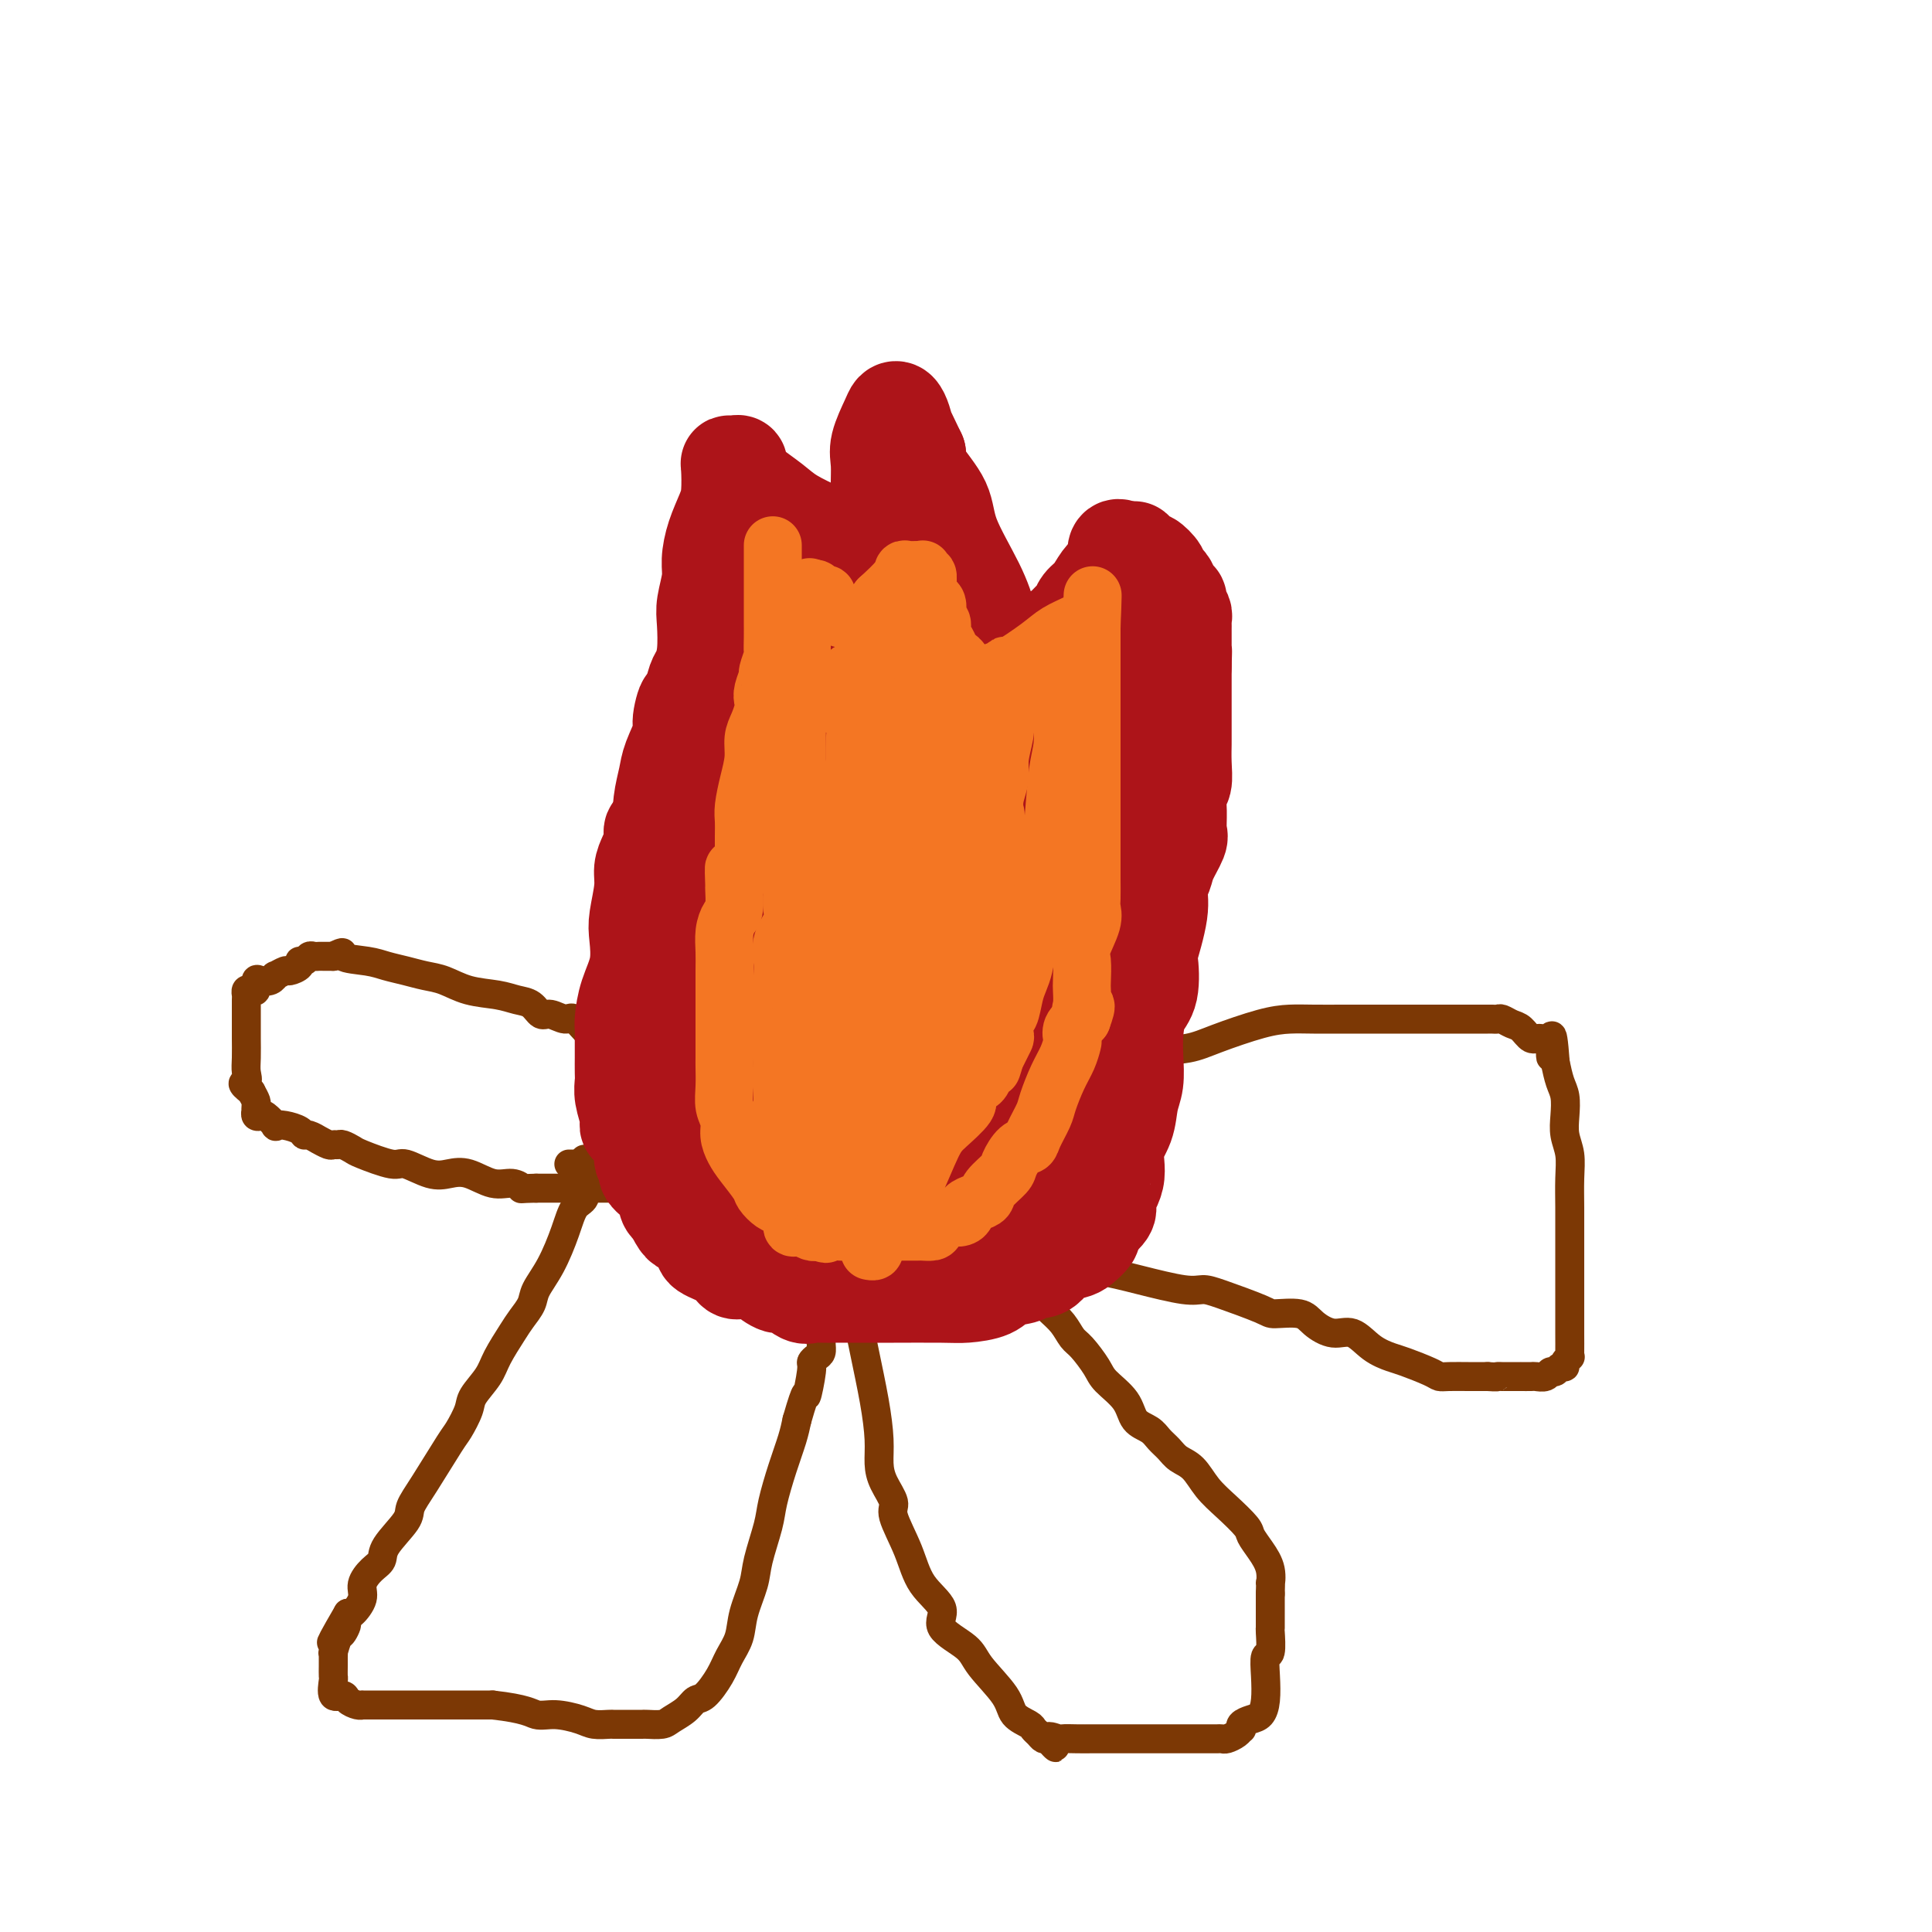 <svg viewBox='0 0 400 400' version='1.1' xmlns='http://www.w3.org/2000/svg' xmlns:xlink='http://www.w3.org/1999/xlink'><g fill='none' stroke='#7C3805' stroke-width='6' stroke-linecap='round' stroke-linejoin='round'><path d='M121,240c0.001,0.473 0.002,0.946 0,1c-0.002,0.054 -0.007,-0.311 0,0c0.007,0.311 0.025,1.298 0,2c-0.025,0.702 -0.092,1.121 0,2c0.092,0.879 0.343,2.220 0,3c-0.343,0.780 -1.281,0.999 -2,2c-0.719,1.001 -1.218,2.785 -2,5c-0.782,2.215 -1.846,4.859 -3,7c-1.154,2.141 -2.396,3.777 -3,5c-0.604,1.223 -0.569,2.034 -1,3c-0.431,0.966 -1.328,2.086 -2,3c-0.672,0.914 -1.121,1.622 -2,3c-0.879,1.378 -2.190,3.427 -3,5c-0.810,1.573 -1.120,2.671 -2,4c-0.880,1.329 -2.328,2.889 -3,4c-0.672,1.111 -0.566,1.771 -1,3c-0.434,1.229 -1.409,3.026 -2,4c-0.591,0.974 -0.800,1.125 -2,3c-1.200,1.875 -3.392,5.475 -5,8c-1.608,2.525 -2.632,3.974 -3,5c-0.368,1.026 -0.078,1.629 -1,3c-0.922,1.371 -3.054,3.510 -4,5c-0.946,1.490 -0.705,2.330 -1,3c-0.295,0.670 -1.126,1.171 -2,2c-0.874,0.829 -1.791,1.985 -2,3c-0.209,1.015 0.290,1.889 0,3c-0.290,1.111 -1.369,2.460 -2,3c-0.631,0.540 -0.816,0.270 -1,0'/><path d='M72,334c-6.117,10.523 -2.410,4.829 -1,3c1.410,-1.829 0.521,0.206 0,1c-0.521,0.794 -0.676,0.348 -1,1c-0.324,0.652 -0.819,2.403 -1,3c-0.181,0.597 -0.048,0.042 0,0c0.048,-0.042 0.011,0.431 0,1c-0.011,0.569 0.004,1.234 0,2c-0.004,0.766 -0.027,1.634 0,2c0.027,0.366 0.105,0.231 0,1c-0.105,0.769 -0.392,2.441 0,3c0.392,0.559 1.463,0.006 2,0c0.537,-0.006 0.539,0.534 1,1c0.461,0.466 1.380,0.857 2,1c0.620,0.143 0.941,0.038 1,0c0.059,-0.038 -0.145,-0.010 0,0c0.145,0.010 0.641,0.003 1,0c0.359,-0.003 0.583,-0.001 1,0c0.417,0.001 1.026,0.000 3,0c1.974,-0.000 5.313,-0.000 7,0c1.687,0.000 1.724,0.000 3,0c1.276,-0.000 3.793,-0.000 6,0c2.207,0.000 4.103,0.000 6,0'/><path d='M102,353c6.972,0.774 7.903,1.710 9,2c1.097,0.290 2.360,-0.066 4,0c1.640,0.066 3.658,0.554 5,1c1.342,0.446 2.008,0.852 3,1c0.992,0.148 2.311,0.040 3,0c0.689,-0.040 0.748,-0.011 1,0c0.252,0.011 0.698,0.003 1,0c0.302,-0.003 0.460,-0.001 1,0c0.540,0.001 1.461,0.001 2,0c0.539,-0.001 0.696,-0.003 1,0c0.304,0.003 0.757,0.009 1,0c0.243,-0.009 0.278,-0.034 1,0c0.722,0.034 2.132,0.128 3,0c0.868,-0.128 1.195,-0.477 2,-1c0.805,-0.523 2.088,-1.220 3,-2c0.912,-0.780 1.453,-1.642 2,-2c0.547,-0.358 1.101,-0.211 2,-1c0.899,-0.789 2.143,-2.514 3,-4c0.857,-1.486 1.328,-2.733 2,-4c0.672,-1.267 1.546,-2.555 2,-4c0.454,-1.445 0.488,-3.048 1,-5c0.512,-1.952 1.502,-4.253 2,-6c0.498,-1.747 0.504,-2.939 1,-5c0.496,-2.061 1.481,-4.992 2,-7c0.519,-2.008 0.572,-3.095 1,-5c0.428,-1.905 1.231,-4.628 2,-7c0.769,-2.372 1.506,-4.392 2,-6c0.494,-1.608 0.747,-2.804 1,-4'/><path d='M165,294c2.246,-7.819 1.859,-4.868 2,-5c0.141,-0.132 0.808,-3.347 1,-5c0.192,-1.653 -0.092,-1.744 0,-2c0.092,-0.256 0.561,-0.677 1,-1c0.439,-0.323 0.850,-0.548 1,-1c0.150,-0.452 0.040,-1.132 0,-2c-0.040,-0.868 -0.011,-1.923 0,-3c0.011,-1.077 0.003,-2.176 0,-3c-0.003,-0.824 -0.000,-1.374 0,-2c0.000,-0.626 -0.002,-1.327 0,-2c0.002,-0.673 0.009,-1.318 0,-2c-0.009,-0.682 -0.033,-1.401 0,-2c0.033,-0.599 0.124,-1.078 0,-1c-0.124,0.078 -0.461,0.712 -1,0c-0.539,-0.712 -1.279,-2.769 -2,-4c-0.721,-1.231 -1.423,-1.636 -2,-2c-0.577,-0.364 -1.030,-0.686 -1,-1c0.030,-0.314 0.544,-0.619 0,-1c-0.544,-0.381 -2.147,-0.837 -3,-1c-0.853,-0.163 -0.957,-0.031 -1,0c-0.043,0.031 -0.025,-0.038 0,0c0.025,0.038 0.057,0.183 -1,0c-1.057,-0.183 -3.205,-0.694 -4,-1c-0.795,-0.306 -0.239,-0.407 -1,-1c-0.761,-0.593 -2.839,-1.678 -4,-2c-1.161,-0.322 -1.404,0.120 -2,0c-0.596,-0.120 -1.545,-0.802 -2,-1c-0.455,-0.198 -0.416,0.086 -1,0c-0.584,-0.086 -1.792,-0.543 -3,-1'/><path d='M142,248c-3.689,-1.317 -3.412,-1.610 -4,-2c-0.588,-0.390 -2.040,-0.878 -3,-1c-0.960,-0.122 -1.427,0.121 -2,0c-0.573,-0.121 -1.253,-0.607 -2,-1c-0.747,-0.393 -1.562,-0.694 -2,-1c-0.438,-0.306 -0.498,-0.618 -1,-1c-0.502,-0.382 -1.447,-0.834 -2,-1c-0.553,-0.166 -0.713,-0.044 -1,0c-0.287,0.044 -0.702,0.012 -1,0c-0.298,-0.012 -0.480,-0.003 -1,0c-0.520,0.003 -1.380,0.001 -2,0c-0.620,-0.001 -1.001,-0.000 -1,0c0.001,0.000 0.385,0.000 0,0c-0.385,-0.000 -1.539,-0.000 -2,0c-0.461,0.000 -0.231,0.000 0,0'/><path d='M161,259c0.185,0.003 0.370,0.007 1,0c0.630,-0.007 1.706,-0.024 2,0c0.294,0.024 -0.193,0.090 0,0c0.193,-0.090 1.067,-0.337 2,0c0.933,0.337 1.926,1.257 3,2c1.074,0.743 2.228,1.308 3,2c0.772,0.692 1.163,1.510 2,3c0.837,1.490 2.119,3.651 3,6c0.881,2.349 1.362,4.886 2,8c0.638,3.114 1.433,6.806 2,10c0.567,3.194 0.906,5.891 1,8c0.094,2.109 -0.056,3.629 0,5c0.056,1.371 0.320,2.592 1,4c0.680,1.408 1.778,3.002 2,4c0.222,0.998 -0.432,1.400 0,3c0.432,1.600 1.951,4.399 3,7c1.049,2.601 1.629,5.004 3,7c1.371,1.996 3.534,3.583 4,5c0.466,1.417 -0.764,2.662 0,4c0.764,1.338 3.522,2.768 5,4c1.478,1.232 1.677,2.267 3,4c1.323,1.733 3.769,4.166 5,6c1.231,1.834 1.247,3.070 2,4c0.753,0.930 2.243,1.556 3,2c0.757,0.444 0.780,0.707 1,1c0.220,0.293 0.636,0.617 1,1c0.364,0.383 0.675,0.824 1,1c0.325,0.176 0.662,0.088 1,0'/><path d='M217,360c3.288,3.558 0.509,0.953 0,0c-0.509,-0.953 1.253,-0.255 2,0c0.747,0.255 0.481,0.068 1,0c0.519,-0.068 1.825,-0.018 3,0c1.175,0.018 2.219,0.005 3,0c0.781,-0.005 1.298,-0.001 2,0c0.702,0.001 1.590,0.000 3,0c1.410,-0.000 3.344,-0.000 5,0c1.656,0.000 3.035,0.000 4,0c0.965,-0.000 1.515,-0.000 2,0c0.485,0.000 0.903,0.000 2,0c1.097,-0.000 2.871,-0.000 4,0c1.129,0.000 1.611,0.001 2,0c0.389,-0.001 0.685,-0.003 1,0c0.315,0.003 0.648,0.011 1,0c0.352,-0.011 0.722,-0.041 1,0c0.278,0.041 0.465,0.152 1,0c0.535,-0.152 1.417,-0.566 2,-1c0.583,-0.434 0.867,-0.889 1,-1c0.133,-0.111 0.116,0.121 0,0c-0.116,-0.121 -0.332,-0.593 0,-1c0.332,-0.407 1.212,-0.747 2,-1c0.788,-0.253 1.483,-0.418 2,-1c0.517,-0.582 0.857,-1.582 1,-3c0.143,-1.418 0.091,-3.253 0,-5c-0.091,-1.747 -0.221,-3.404 0,-4c0.221,-0.596 0.791,-0.129 1,-1c0.209,-0.871 0.056,-3.079 0,-4c-0.056,-0.921 -0.015,-0.556 0,-1c0.015,-0.444 0.004,-1.698 0,-3c-0.004,-1.302 -0.002,-2.651 0,-4'/><path d='M263,330c0.131,-3.728 -0.043,-2.047 0,-2c0.043,0.047 0.301,-1.541 0,-3c-0.301,-1.459 -1.161,-2.791 -2,-4c-0.839,-1.209 -1.655,-2.295 -2,-3c-0.345,-0.705 -0.218,-1.028 -1,-2c-0.782,-0.972 -2.475,-2.592 -4,-4c-1.525,-1.408 -2.884,-2.604 -4,-4c-1.116,-1.396 -1.988,-2.993 -3,-4c-1.012,-1.007 -2.162,-1.423 -3,-2c-0.838,-0.577 -1.363,-1.315 -2,-2c-0.637,-0.685 -1.386,-1.317 -2,-2c-0.614,-0.683 -1.094,-1.416 -2,-2c-0.906,-0.584 -2.238,-1.018 -3,-2c-0.762,-0.982 -0.953,-2.513 -2,-4c-1.047,-1.487 -2.951,-2.929 -4,-4c-1.049,-1.071 -1.242,-1.770 -2,-3c-0.758,-1.230 -2.080,-2.991 -3,-4c-0.920,-1.009 -1.437,-1.264 -2,-2c-0.563,-0.736 -1.172,-1.951 -2,-3c-0.828,-1.049 -1.875,-1.930 -3,-3c-1.125,-1.070 -2.329,-2.328 -3,-3c-0.671,-0.672 -0.810,-0.756 -1,-1c-0.190,-0.244 -0.430,-0.647 -1,-1c-0.570,-0.353 -1.471,-0.654 -2,-1c-0.529,-0.346 -0.685,-0.737 -1,-1c-0.315,-0.263 -0.789,-0.400 -2,-1c-1.211,-0.600 -3.159,-1.664 -4,-2c-0.841,-0.336 -0.576,0.054 -1,0c-0.424,-0.054 -1.537,-0.553 -2,-1c-0.463,-0.447 -0.275,-0.842 -1,-1c-0.725,-0.158 -2.362,-0.079 -4,0'/><path d='M195,259c-2.305,-1.028 -1.069,-1.099 -1,-1c0.069,0.099 -1.031,0.366 -2,0c-0.969,-0.366 -1.807,-1.366 -3,-2c-1.193,-0.634 -2.740,-0.902 -4,-1c-1.260,-0.098 -2.232,-0.026 -3,0c-0.768,0.026 -1.332,0.007 -2,0c-0.668,-0.007 -1.439,-0.002 -2,0c-0.561,0.002 -0.911,0.001 -1,0c-0.089,-0.001 0.083,-0.000 0,0c-0.083,0.000 -0.420,0.000 -1,0c-0.580,-0.000 -1.402,-0.000 -2,0c-0.598,0.000 -0.972,0.000 -1,0c-0.028,-0.000 0.291,-0.000 0,0c-0.291,0.000 -1.191,0.000 -2,0c-0.809,-0.000 -1.526,-0.000 -2,0c-0.474,0.000 -0.705,0.000 -1,0c-0.295,-0.000 -0.654,-0.000 -1,0c-0.346,0.000 -0.680,0.000 -1,0c-0.320,-0.000 -0.624,-0.000 -1,0c-0.376,0.000 -0.822,0.000 -1,0c-0.178,-0.000 -0.089,-0.000 0,0'/><path d='M164,255c-3.489,0.000 -1.711,0.000 -1,0c0.711,-0.000 0.356,0.000 0,0'/><path d='M194,257c0.211,-0.226 0.423,-0.453 1,0c0.577,0.453 1.520,1.585 2,2c0.480,0.415 0.497,0.114 1,0c0.503,-0.114 1.492,-0.042 2,0c0.508,0.042 0.533,0.053 1,0c0.467,-0.053 1.374,-0.170 2,0c0.626,0.170 0.971,0.625 2,1c1.029,0.375 2.744,0.668 5,1c2.256,0.332 5.055,0.701 8,1c2.945,0.299 6.036,0.526 9,1c2.964,0.474 5.799,1.195 9,2c3.201,0.805 6.766,1.694 9,2c2.234,0.306 3.137,0.028 4,0c0.863,-0.028 1.686,0.194 4,1c2.314,0.806 6.121,2.196 8,3c1.879,0.804 1.832,1.022 3,1c1.168,-0.022 3.550,-0.284 5,0c1.450,0.284 1.967,1.113 3,2c1.033,0.887 2.581,1.833 4,2c1.419,0.167 2.709,-0.446 4,0c1.291,0.446 2.583,1.952 4,3c1.417,1.048 2.958,1.640 4,2c1.042,0.360 1.585,0.489 3,1c1.415,0.511 3.702,1.405 5,2c1.298,0.595 1.608,0.891 2,1c0.392,0.109 0.868,0.029 2,0c1.132,-0.029 2.920,-0.008 4,0c1.080,0.008 1.451,0.002 2,0c0.549,-0.002 1.274,-0.001 2,0'/><path d='M308,285c2.261,0.155 1.915,0.041 2,0c0.085,-0.041 0.601,-0.011 1,0c0.399,0.011 0.679,0.003 1,0c0.321,-0.003 0.681,-0.001 1,0c0.319,0.001 0.595,-0.000 1,0c0.405,0.000 0.938,0.001 1,0c0.062,-0.001 -0.348,-0.004 0,0c0.348,0.004 1.455,0.016 2,0c0.545,-0.016 0.527,-0.061 1,0c0.473,0.061 1.437,0.227 2,0c0.563,-0.227 0.724,-0.848 1,-1c0.276,-0.152 0.666,0.166 1,0c0.334,-0.166 0.611,-0.815 1,-1c0.389,-0.185 0.889,0.093 1,0c0.111,-0.093 -0.166,-0.559 0,-1c0.166,-0.441 0.777,-0.859 1,-1c0.223,-0.141 0.060,-0.007 0,0c-0.060,0.007 -0.016,-0.112 0,-1c0.016,-0.888 0.004,-2.543 0,-4c-0.004,-1.457 -0.001,-2.716 0,-4c0.001,-1.284 0.000,-2.593 0,-5c-0.000,-2.407 0.001,-5.911 0,-8c-0.001,-2.089 -0.004,-2.764 0,-4c0.004,-1.236 0.015,-3.033 0,-5c-0.015,-1.967 -0.056,-4.106 0,-6c0.056,-1.894 0.208,-3.545 0,-5c-0.208,-1.455 -0.777,-2.713 -1,-4c-0.223,-1.287 -0.101,-2.603 0,-4c0.101,-1.397 0.181,-2.876 0,-4c-0.181,-1.124 -0.623,-1.893 -1,-3c-0.377,-1.107 -0.688,-2.554 -1,-4'/><path d='M322,220c-0.716,-9.864 -1.007,-4.023 -1,-2c0.007,2.023 0.311,0.228 0,-1c-0.311,-1.228 -1.239,-1.888 -2,-2c-0.761,-0.112 -1.356,0.324 -2,0c-0.644,-0.324 -1.338,-1.407 -2,-2c-0.662,-0.593 -1.290,-0.695 -2,-1c-0.710,-0.305 -1.500,-0.814 -2,-1c-0.500,-0.186 -0.710,-0.050 -1,0c-0.290,0.050 -0.658,0.013 -1,0c-0.342,-0.013 -0.656,-0.004 -1,0c-0.344,0.004 -0.717,0.001 -1,0c-0.283,-0.001 -0.477,-0.000 -1,0c-0.523,0.000 -1.374,0.000 -2,0c-0.626,-0.000 -1.026,-0.000 -2,0c-0.974,0.000 -2.522,0.000 -4,0c-1.478,-0.000 -2.886,-0.000 -4,0c-1.114,0.000 -1.935,0.000 -3,0c-1.065,-0.000 -2.373,-0.000 -4,0c-1.627,0.000 -3.571,0.001 -5,0c-1.429,-0.001 -2.342,-0.005 -4,0c-1.658,0.005 -4.062,0.019 -6,0c-1.938,-0.019 -3.412,-0.070 -5,0c-1.588,0.070 -3.292,0.261 -6,1c-2.708,0.739 -6.422,2.027 -9,3c-2.578,0.973 -4.021,1.632 -6,2c-1.979,0.368 -4.494,0.445 -6,1c-1.506,0.555 -2.002,1.587 -3,2c-0.998,0.413 -2.499,0.206 -4,0'/><path d='M233,220c-5.738,1.738 -3.085,1.584 -3,2c0.085,0.416 -2.400,1.403 -4,2c-1.600,0.597 -2.316,0.804 -3,1c-0.684,0.196 -1.336,0.381 -2,1c-0.664,0.619 -1.341,1.670 -2,2c-0.659,0.330 -1.298,-0.062 -2,0c-0.702,0.062 -1.465,0.579 -2,1c-0.535,0.421 -0.843,0.747 -2,1c-1.157,0.253 -3.165,0.435 -4,1c-0.835,0.565 -0.498,1.513 -1,2c-0.502,0.487 -1.844,0.512 -3,1c-1.156,0.488 -2.125,1.440 -3,2c-0.875,0.560 -1.656,0.728 -2,1c-0.344,0.272 -0.253,0.649 -1,1c-0.747,0.351 -2.333,0.675 -3,1c-0.667,0.325 -0.413,0.651 -1,1c-0.587,0.349 -2.013,0.722 -3,1c-0.987,0.278 -1.536,0.460 -3,1c-1.464,0.540 -3.845,1.437 -5,2c-1.155,0.563 -1.084,0.792 -2,1c-0.916,0.208 -2.820,0.396 -4,1c-1.180,0.604 -1.636,1.626 -2,2c-0.364,0.374 -0.637,0.101 -1,0c-0.363,-0.101 -0.818,-0.029 -1,0c-0.182,0.029 -0.091,0.014 0,0'/><path d='M132,246c-0.331,0.000 -0.661,0.000 -1,0c-0.339,0.000 -0.686,0.000 -1,0c-0.314,0.000 -0.595,0.000 -1,0c-0.405,-0.000 -0.935,0.000 -1,0c-0.065,0.000 0.333,0.000 0,0c-0.333,0.000 -1.399,0.000 -2,0c-0.601,0.000 -0.739,0.000 -1,0c-0.261,0.000 -0.647,0.000 -1,0c-0.353,0.000 -0.675,-0.000 -1,0c-0.325,0.000 -0.654,0.000 -1,0c-0.346,-0.000 -0.708,-0.000 -1,0c-0.292,0.000 -0.515,0.000 -1,0c-0.485,-0.000 -1.232,0.000 -2,0c-0.768,0.000 -1.556,0.000 -2,0c-0.444,-0.000 -0.543,0.000 -1,0c-0.457,0.000 -1.274,0.000 -2,0c-0.726,0.000 -1.363,0.000 -2,0'/><path d='M111,246c-3.854,0.069 -2.989,0.242 -3,0c-0.011,-0.242 -0.899,-0.900 -2,-1c-1.101,-0.100 -2.414,0.357 -4,0c-1.586,-0.357 -3.446,-1.530 -5,-2c-1.554,-0.470 -2.802,-0.238 -4,0c-1.198,0.238 -2.347,0.481 -4,0c-1.653,-0.481 -3.809,-1.688 -5,-2c-1.191,-0.312 -1.418,0.270 -3,0c-1.582,-0.270 -4.518,-1.393 -6,-2c-1.482,-0.607 -1.509,-0.697 -2,-1c-0.491,-0.303 -1.446,-0.817 -2,-1c-0.554,-0.183 -0.707,-0.034 -1,0c-0.293,0.034 -0.726,-0.047 -1,0c-0.274,0.047 -0.388,0.224 -1,0c-0.612,-0.224 -1.720,-0.847 -2,-1c-0.280,-0.153 0.270,0.166 0,0c-0.270,-0.166 -1.359,-0.815 -2,-1c-0.641,-0.185 -0.835,0.096 -1,0c-0.165,-0.096 -0.300,-0.569 -1,-1c-0.700,-0.431 -1.966,-0.820 -3,-1c-1.034,-0.180 -1.836,-0.152 -2,0c-0.164,0.152 0.310,0.429 0,0c-0.310,-0.429 -1.403,-1.564 -2,-2c-0.597,-0.436 -0.696,-0.173 -1,0c-0.304,0.173 -0.813,0.254 -1,0c-0.187,-0.254 -0.053,-0.844 0,-1c0.053,-0.156 0.024,0.123 0,0c-0.024,-0.123 -0.045,-0.649 0,-1c0.045,-0.351 0.156,-0.529 0,-1c-0.156,-0.471 -0.578,-1.236 -1,-2'/><path d='M52,226c-2.702,-2.067 -1.456,-1.733 -1,-2c0.456,-0.267 0.122,-1.135 0,-2c-0.122,-0.865 -0.033,-1.726 0,-3c0.033,-1.274 0.009,-2.961 0,-4c-0.009,-1.039 -0.002,-1.430 0,-2c0.002,-0.570 -0.000,-1.319 0,-2c0.000,-0.681 0.003,-1.293 0,-2c-0.003,-0.707 -0.011,-1.508 0,-2c0.011,-0.492 0.041,-0.675 0,-1c-0.041,-0.325 -0.152,-0.791 0,-1c0.152,-0.209 0.569,-0.160 1,0c0.431,0.160 0.876,0.431 1,0c0.124,-0.431 -0.074,-1.564 0,-2c0.074,-0.436 0.419,-0.173 1,0c0.581,0.173 1.397,0.257 2,0c0.603,-0.257 0.992,-0.856 1,-1c0.008,-0.144 -0.367,0.168 0,0c0.367,-0.168 1.474,-0.814 2,-1c0.526,-0.186 0.470,0.090 1,0c0.530,-0.090 1.648,-0.546 2,-1c0.352,-0.454 -0.060,-0.906 0,-1c0.060,-0.094 0.593,0.171 1,0c0.407,-0.171 0.689,-0.778 1,-1c0.311,-0.222 0.650,-0.060 1,0c0.350,0.060 0.710,0.016 1,0c0.290,-0.016 0.512,-0.005 1,0c0.488,0.005 1.244,0.002 2,0'/><path d='M69,198c2.985,-1.440 1.449,-0.540 2,0c0.551,0.540 3.189,0.721 5,1c1.811,0.279 2.797,0.656 4,1c1.203,0.344 2.625,0.655 4,1c1.375,0.345 2.703,0.723 4,1c1.297,0.277 2.564,0.454 4,1c1.436,0.546 3.042,1.461 5,2c1.958,0.539 4.267,0.704 6,1c1.733,0.296 2.891,0.725 4,1c1.109,0.275 2.169,0.396 3,1c0.831,0.604 1.434,1.690 2,2c0.566,0.310 1.097,-0.156 2,0c0.903,0.156 2.180,0.934 3,1c0.820,0.066 1.183,-0.582 2,0c0.817,0.582 2.088,2.392 3,3c0.912,0.608 1.463,0.012 2,0c0.537,-0.012 1.058,0.559 2,1c0.942,0.441 2.303,0.752 3,1c0.697,0.248 0.730,0.433 2,1c1.270,0.567 3.779,1.515 5,2c1.221,0.485 1.156,0.509 2,1c0.844,0.491 2.597,1.451 4,2c1.403,0.549 2.457,0.687 3,1c0.543,0.313 0.576,0.802 1,1c0.424,0.198 1.241,0.106 2,0c0.759,-0.106 1.461,-0.224 2,0c0.539,0.224 0.914,0.791 1,1c0.086,0.209 -0.118,0.060 0,0c0.118,-0.060 0.559,-0.030 1,0'/><path d='M152,225c7.347,2.946 3.215,1.311 2,1c-1.215,-0.311 0.486,0.700 1,1c0.514,0.300 -0.159,-0.113 0,0c0.159,0.113 1.148,0.752 2,1c0.852,0.248 1.565,0.107 2,0c0.435,-0.107 0.590,-0.179 1,0c0.410,0.179 1.073,0.608 2,1c0.927,0.392 2.118,0.745 3,1c0.882,0.255 1.455,0.412 2,1c0.545,0.588 1.063,1.607 2,2c0.937,0.393 2.292,0.161 3,0c0.708,-0.161 0.767,-0.251 1,0c0.233,0.251 0.639,0.841 1,1c0.361,0.159 0.678,-0.115 1,0c0.322,0.115 0.650,0.618 1,1c0.350,0.382 0.724,0.641 1,1c0.276,0.359 0.455,0.817 1,1c0.545,0.183 1.456,0.091 2,0c0.544,-0.091 0.720,-0.182 1,0c0.280,0.182 0.663,0.636 1,1c0.337,0.364 0.629,0.636 1,1c0.371,0.364 0.820,0.818 1,1c0.180,0.182 0.090,0.091 0,0'/><path d='M151,223c-0.065,-0.168 -0.130,-0.336 0,0c0.130,0.336 0.455,1.177 -1,0c-1.455,-1.177 -4.691,-4.373 -6,-7c-1.309,-2.627 -0.690,-4.684 -1,-8c-0.310,-3.316 -1.547,-7.890 -2,-12c-0.453,-4.110 -0.121,-7.758 0,-12c0.121,-4.242 0.033,-9.080 0,-13c-0.033,-3.920 -0.009,-6.922 0,-10c0.009,-3.078 0.002,-6.232 0,-10c-0.002,-3.768 -0.001,-8.149 0,-11c0.001,-2.851 0.000,-4.172 0,-6c-0.000,-1.828 -0.001,-4.164 0,-6c0.001,-1.836 0.005,-3.171 0,-4c-0.005,-0.829 -0.017,-1.150 0,-2c0.017,-0.850 0.064,-2.228 0,-3c-0.064,-0.772 -0.237,-0.939 0,-1c0.237,-0.061 0.885,-0.016 1,0c0.115,0.016 -0.304,0.004 0,0c0.304,-0.004 1.329,0.001 2,0c0.671,-0.001 0.987,-0.008 2,0c1.013,0.008 2.725,0.033 4,0c1.275,-0.033 2.115,-0.122 3,0c0.885,0.122 1.814,0.455 3,1c1.186,0.545 2.627,1.300 4,2c1.373,0.700 2.678,1.343 4,2c1.322,0.657 2.661,1.329 4,2'/><path d='M168,125c2.790,1.439 2.264,1.537 3,2c0.736,0.463 2.735,1.290 4,2c1.265,0.710 1.796,1.303 3,2c1.204,0.697 3.082,1.500 4,2c0.918,0.500 0.876,0.698 1,1c0.124,0.302 0.415,0.707 1,1c0.585,0.293 1.465,0.474 2,1c0.535,0.526 0.723,1.398 1,2c0.277,0.602 0.641,0.933 1,2c0.359,1.067 0.712,2.868 1,4c0.288,1.132 0.511,1.595 1,3c0.489,1.405 1.244,3.754 2,5c0.756,1.246 1.513,1.391 2,2c0.487,0.609 0.703,1.682 1,3c0.297,1.318 0.675,2.880 1,4c0.325,1.120 0.598,1.799 1,3c0.402,1.201 0.934,2.925 1,4c0.066,1.075 -0.333,1.501 0,3c0.333,1.499 1.398,4.072 2,6c0.602,1.928 0.739,3.213 1,5c0.261,1.787 0.644,4.078 1,6c0.356,1.922 0.684,3.476 1,5c0.316,1.524 0.621,3.019 1,4c0.379,0.981 0.834,1.447 1,3c0.166,1.553 0.045,4.192 0,6c-0.045,1.808 -0.012,2.787 0,4c0.012,1.213 0.003,2.662 0,5c-0.003,2.338 -0.001,5.565 0,9c0.001,3.435 0.000,7.079 0,10c-0.000,2.921 -0.000,5.120 0,7c0.000,1.880 0.000,3.440 0,5'/><path d='M205,246c0.000,7.525 0.000,3.337 0,2c0.000,-1.337 -0.000,0.179 0,1c0.000,0.821 0.000,0.949 0,1c0.000,0.051 0.000,0.026 0,0'/></g>
<g fill='none' stroke='#AD1419' stroke-width='20' stroke-linecap='round' stroke-linejoin='round'><path d='M137,172c-0.304,0.041 -0.607,0.083 -1,0c-0.393,-0.083 -0.875,-0.289 -1,0c-0.125,0.289 0.106,1.074 0,2c-0.106,0.926 -0.551,1.992 -1,3c-0.449,1.008 -0.903,1.959 -1,3c-0.097,1.041 0.164,2.174 0,4c-0.164,1.826 -0.752,4.345 -1,6c-0.248,1.655 -0.158,2.446 0,4c0.158,1.554 0.382,3.871 0,6c-0.382,2.129 -1.370,4.070 -2,6c-0.630,1.930 -0.901,3.849 -1,5c-0.099,1.151 -0.027,1.534 0,2c0.027,0.466 0.007,1.016 0,2c-0.007,0.984 -0.003,2.401 0,3c0.003,0.599 0.005,0.380 0,1c-0.005,0.620 -0.016,2.078 0,3c0.016,0.922 0.058,1.306 0,2c-0.058,0.694 -0.218,1.697 0,3c0.218,1.303 0.814,2.906 1,4c0.186,1.094 -0.037,1.679 0,2c0.037,0.321 0.333,0.378 1,1c0.667,0.622 1.706,1.807 2,3c0.294,1.193 -0.157,2.393 0,3c0.157,0.607 0.920,0.621 1,1c0.080,0.379 -0.525,1.122 0,2c0.525,0.878 2.180,1.890 3,3c0.820,1.110 0.806,2.317 1,3c0.194,0.683 0.597,0.841 1,1'/><path d='M139,250c2.045,4.308 2.158,3.579 3,4c0.842,0.421 2.412,1.994 3,3c0.588,1.006 0.193,1.446 1,2c0.807,0.554 2.816,1.222 4,2c1.184,0.778 1.543,1.667 2,2c0.457,0.333 1.013,0.112 2,0c0.987,-0.112 2.404,-0.113 3,0c0.596,0.113 0.373,0.342 1,1c0.627,0.658 2.106,1.746 3,2c0.894,0.254 1.202,-0.324 2,0c0.798,0.324 2.087,1.551 3,2c0.913,0.449 1.449,0.120 2,0c0.551,-0.120 1.117,-0.032 2,0c0.883,0.032 2.085,0.008 3,0c0.915,-0.008 1.544,-0.002 3,0c1.456,0.002 3.738,-0.001 5,0c1.262,0.001 1.505,0.008 4,0c2.495,-0.008 7.243,-0.029 10,0c2.757,0.029 3.522,0.109 5,0c1.478,-0.109 3.670,-0.407 5,-1c1.330,-0.593 1.799,-1.481 3,-2c1.201,-0.519 3.136,-0.667 4,-1c0.864,-0.333 0.658,-0.849 1,-1c0.342,-0.151 1.232,0.063 2,0c0.768,-0.063 1.415,-0.402 2,-1c0.585,-0.598 1.109,-1.455 2,-2c0.891,-0.545 2.150,-0.779 3,-1c0.850,-0.221 1.290,-0.430 2,-1c0.710,-0.570 1.691,-1.499 2,-2c0.309,-0.501 -0.055,-0.572 0,-1c0.055,-0.428 0.527,-1.214 1,-2'/><path d='M227,253c3.727,-2.849 2.045,-2.972 2,-4c-0.045,-1.028 1.547,-2.962 2,-5c0.453,-2.038 -0.232,-4.179 0,-6c0.232,-1.821 1.382,-3.322 2,-5c0.618,-1.678 0.703,-3.534 1,-5c0.297,-1.466 0.805,-2.542 1,-4c0.195,-1.458 0.077,-3.299 0,-5c-0.077,-1.701 -0.114,-3.262 0,-5c0.114,-1.738 0.378,-3.654 1,-5c0.622,-1.346 1.602,-2.121 2,-4c0.398,-1.879 0.215,-4.863 0,-6c-0.215,-1.137 -0.462,-0.428 0,-2c0.462,-1.572 1.634,-5.426 2,-8c0.366,-2.574 -0.074,-3.867 0,-5c0.074,-1.133 0.661,-2.105 1,-3c0.339,-0.895 0.430,-1.714 1,-3c0.570,-1.286 1.621,-3.039 2,-4c0.379,-0.961 0.088,-1.130 0,-2c-0.088,-0.870 0.029,-2.440 0,-4c-0.029,-1.560 -0.204,-3.108 0,-4c0.204,-0.892 0.787,-1.126 1,-2c0.213,-0.874 0.057,-2.388 0,-4c-0.057,-1.612 -0.015,-3.323 0,-4c0.015,-0.677 0.004,-0.321 0,-1c-0.004,-0.679 -0.001,-2.394 0,-3c0.001,-0.606 0.000,-0.105 0,-1c-0.000,-0.895 -0.000,-3.187 0,-4c0.000,-0.813 0.000,-0.146 0,-1c-0.000,-0.854 -0.000,-3.230 0,-4c0.000,-0.770 0.000,0.066 0,0c-0.000,-0.066 -0.000,-1.033 0,-2'/><path d='M245,138c0.155,-5.745 0.041,-2.106 0,-1c-0.041,1.106 -0.011,-0.319 0,-1c0.011,-0.681 0.003,-0.616 0,-1c-0.003,-0.384 -0.001,-1.216 0,-2c0.001,-0.784 0.001,-1.518 0,-2c-0.001,-0.482 -0.004,-0.710 0,-1c0.004,-0.290 0.016,-0.641 0,-1c-0.016,-0.359 -0.060,-0.725 0,-1c0.060,-0.275 0.223,-0.459 0,-1c-0.223,-0.541 -0.833,-1.440 -1,-2c-0.167,-0.560 0.109,-0.780 0,-1c-0.109,-0.220 -0.602,-0.439 -1,-1c-0.398,-0.561 -0.702,-1.465 -1,-2c-0.298,-0.535 -0.589,-0.702 -1,-1c-0.411,-0.298 -0.941,-0.729 -1,-1c-0.059,-0.271 0.353,-0.384 0,-1c-0.353,-0.616 -1.471,-1.734 -2,-2c-0.529,-0.266 -0.471,0.321 -1,0c-0.529,-0.321 -1.647,-1.550 -2,-2c-0.353,-0.450 0.059,-0.121 0,0c-0.059,0.121 -0.588,0.035 -1,0c-0.412,-0.035 -0.706,-0.017 -1,0'/><path d='M233,114c-2.164,-1.586 -2.074,-0.051 -2,1c0.074,1.051 0.132,1.618 0,2c-0.132,0.382 -0.455,0.579 -1,1c-0.545,0.421 -1.311,1.067 -2,2c-0.689,0.933 -1.301,2.152 -2,3c-0.699,0.848 -1.484,1.326 -2,2c-0.516,0.674 -0.763,1.546 -1,2c-0.237,0.454 -0.464,0.491 -1,1c-0.536,0.509 -1.383,1.491 -2,2c-0.617,0.509 -1.005,0.546 -1,1c0.005,0.454 0.404,1.326 0,2c-0.404,0.674 -1.610,1.151 -2,2c-0.390,0.849 0.036,2.072 0,3c-0.036,0.928 -0.536,1.563 -1,2c-0.464,0.437 -0.893,0.676 -1,1c-0.107,0.324 0.109,0.731 0,1c-0.109,0.269 -0.544,0.398 -1,0c-0.456,-0.398 -0.935,-1.322 -2,-2c-1.065,-0.678 -2.716,-1.109 -4,-3c-1.284,-1.891 -2.200,-5.240 -3,-8c-0.800,-2.760 -1.482,-4.930 -3,-8c-1.518,-3.070 -3.871,-7.039 -5,-10c-1.129,-2.961 -1.035,-4.912 -2,-7c-0.965,-2.088 -2.990,-4.311 -4,-6c-1.010,-1.689 -1.005,-2.845 -1,-4'/><path d='M190,94c-3.582,-7.488 -1.538,-3.209 -1,-2c0.538,1.209 -0.432,-0.654 -1,-2c-0.568,-1.346 -0.734,-2.177 -1,-3c-0.266,-0.823 -0.631,-1.639 -1,-2c-0.369,-0.361 -0.740,-0.267 -1,0c-0.260,0.267 -0.408,0.707 -1,2c-0.592,1.293 -1.626,3.439 -2,5c-0.374,1.561 -0.086,2.537 0,4c0.086,1.463 -0.030,3.414 0,5c0.030,1.586 0.204,2.806 0,4c-0.204,1.194 -0.787,2.360 -1,3c-0.213,0.640 -0.055,0.753 0,1c0.055,0.247 0.008,0.626 0,1c-0.008,0.374 0.023,0.741 0,1c-0.023,0.259 -0.099,0.410 0,1c0.099,0.590 0.373,1.620 0,2c-0.373,0.380 -1.392,0.108 -2,0c-0.608,-0.108 -0.804,-0.054 -1,0'/><path d='M178,114c-0.838,0.099 -1.433,0.348 -2,0c-0.567,-0.348 -1.105,-1.291 -2,-2c-0.895,-0.709 -2.147,-1.184 -4,-2c-1.853,-0.816 -4.308,-1.973 -6,-3c-1.692,-1.027 -2.621,-1.924 -4,-3c-1.379,-1.076 -3.207,-2.329 -4,-3c-0.793,-0.671 -0.552,-0.758 -1,-1c-0.448,-0.242 -1.587,-0.639 -2,-1c-0.413,-0.361 -0.100,-0.685 0,-1c0.100,-0.315 -0.012,-0.621 0,-1c0.012,-0.379 0.147,-0.832 0,-1c-0.147,-0.168 -0.577,-0.052 -1,0c-0.423,0.052 -0.838,0.039 -1,0c-0.162,-0.039 -0.072,-0.103 0,1c0.072,1.103 0.125,3.374 0,5c-0.125,1.626 -0.430,2.606 -1,4c-0.570,1.394 -1.407,3.203 -2,5c-0.593,1.797 -0.943,3.583 -1,5c-0.057,1.417 0.178,2.467 0,4c-0.178,1.533 -0.769,3.550 -1,5c-0.231,1.450 -0.103,2.333 0,4c0.103,1.667 0.182,4.117 0,6c-0.182,1.883 -0.626,3.199 -1,4c-0.374,0.801 -0.678,1.086 -1,2c-0.322,0.914 -0.661,2.457 -1,4'/><path d='M143,145c-1.705,7.655 -0.967,2.293 -1,1c-0.033,-1.293 -0.836,1.483 -1,3c-0.164,1.517 0.309,1.777 0,3c-0.309,1.223 -1.402,3.411 -2,5c-0.598,1.589 -0.700,2.580 -1,4c-0.300,1.420 -0.797,3.271 -1,5c-0.203,1.729 -0.111,3.337 0,4c0.111,0.663 0.240,0.381 0,1c-0.240,0.619 -0.849,2.138 -1,3c-0.151,0.862 0.156,1.068 0,2c-0.156,0.932 -0.774,2.592 -1,4c-0.226,1.408 -0.061,2.566 0,4c0.061,1.434 0.016,3.144 0,4c-0.016,0.856 -0.005,0.859 0,1c0.005,0.141 0.004,0.420 0,1c-0.004,0.580 -0.012,1.462 0,2c0.012,0.538 0.044,0.732 0,1c-0.044,0.268 -0.163,0.612 0,1c0.163,0.388 0.609,0.822 1,1c0.391,0.178 0.729,0.099 1,0c0.271,-0.099 0.477,-0.218 1,-1c0.523,-0.782 1.364,-2.226 3,-5c1.636,-2.774 4.067,-6.878 6,-12c1.933,-5.122 3.366,-11.264 4,-15c0.634,-3.736 0.467,-5.068 1,-7c0.533,-1.932 1.767,-4.466 3,-7'/><path d='M155,148c1.437,-5.917 1.030,-6.209 1,-8c-0.030,-1.791 0.318,-5.081 1,-7c0.682,-1.919 1.699,-2.467 2,-4c0.301,-1.533 -0.116,-4.051 0,-6c0.116,-1.949 0.763,-3.328 1,-4c0.237,-0.672 0.063,-0.635 0,-1c-0.063,-0.365 -0.017,-1.130 0,-1c0.017,0.130 0.005,1.156 0,2c-0.005,0.844 -0.001,1.505 0,3c0.001,1.495 0.000,3.823 0,7c-0.000,3.177 -0.000,7.202 0,11c0.000,3.798 0.000,7.370 0,12c-0.000,4.630 -0.000,10.318 0,15c0.000,4.682 0.000,8.358 0,13c-0.000,4.642 -0.000,10.249 0,14c0.000,3.751 0.000,5.645 0,8c-0.000,2.355 -0.000,5.170 0,7c0.000,1.830 0.000,2.676 0,4c-0.000,1.324 -0.000,3.126 0,4c0.000,0.874 0.000,0.821 0,1c-0.000,0.179 -0.000,0.589 0,1'/><path d='M160,219c-0.001,15.647 -0.005,4.764 0,1c0.005,-3.764 0.018,-0.408 0,1c-0.018,1.408 -0.068,0.869 0,1c0.068,0.131 0.254,0.933 0,2c-0.254,1.067 -0.948,2.401 -1,3c-0.052,0.599 0.538,0.465 0,2c-0.538,1.535 -2.203,4.739 -3,6c-0.797,1.261 -0.724,0.580 -1,1c-0.276,0.420 -0.899,1.941 -1,3c-0.101,1.059 0.321,1.657 0,2c-0.321,0.343 -1.386,0.433 -2,1c-0.614,0.567 -0.779,1.611 -1,2c-0.221,0.389 -0.500,0.123 -1,0c-0.500,-0.123 -1.223,-0.102 -2,0c-0.777,0.102 -1.610,0.286 -2,0c-0.390,-0.286 -0.339,-1.041 -1,-3c-0.661,-1.959 -2.033,-5.122 -3,-9c-0.967,-3.878 -1.527,-8.469 -2,-12c-0.473,-3.531 -0.859,-6.000 -1,-9c-0.141,-3.000 -0.038,-6.530 0,-9c0.038,-2.470 0.010,-3.878 0,-5c-0.010,-1.122 -0.003,-1.956 0,-3c0.003,-1.044 0.001,-2.298 0,-3c-0.001,-0.702 -0.000,-0.851 0,-1'/><path d='M139,190c0.022,-4.820 0.579,-1.870 1,-1c0.421,0.870 0.708,-0.341 1,-1c0.292,-0.659 0.589,-0.765 1,-1c0.411,-0.235 0.934,-0.599 1,-1c0.066,-0.401 -0.326,-0.839 0,-1c0.326,-0.161 1.371,-0.045 2,0c0.629,0.045 0.841,0.019 1,0c0.159,-0.019 0.264,-0.030 1,0c0.736,0.030 2.103,0.102 3,0c0.897,-0.102 1.322,-0.377 2,0c0.678,0.377 1.607,1.406 2,2c0.393,0.594 0.249,0.752 1,2c0.751,1.248 2.397,3.586 3,6c0.603,2.414 0.161,4.904 0,8c-0.161,3.096 -0.043,6.798 0,11c0.043,4.202 0.012,8.904 0,12c-0.012,3.096 -0.004,4.584 0,7c0.004,2.416 0.004,5.758 0,8c-0.004,2.242 -0.012,3.383 0,4c0.012,0.617 0.044,0.709 0,1c-0.044,0.291 -0.164,0.780 0,1c0.164,0.220 0.613,0.171 1,0c0.387,-0.171 0.712,-0.462 1,0c0.288,0.462 0.539,1.679 1,2c0.461,0.321 1.134,-0.253 2,0c0.866,0.253 1.927,1.332 3,2c1.073,0.668 2.158,0.925 3,1c0.842,0.075 1.442,-0.031 2,0c0.558,0.031 1.073,0.201 2,0c0.927,-0.201 2.265,-0.772 3,-2c0.735,-1.228 0.868,-3.114 1,-5'/><path d='M177,245c0.381,-2.112 0.834,-4.892 1,-8c0.166,-3.108 0.045,-6.545 0,-10c-0.045,-3.455 -0.015,-6.930 0,-11c0.015,-4.070 0.016,-8.735 0,-13c-0.016,-4.265 -0.050,-8.129 0,-12c0.050,-3.871 0.185,-7.748 0,-13c-0.185,-5.252 -0.690,-11.879 -1,-16c-0.310,-4.121 -0.424,-5.735 -1,-8c-0.576,-2.265 -1.616,-5.182 -2,-8c-0.384,-2.818 -0.114,-5.539 0,-8c0.114,-2.461 0.073,-4.662 0,-6c-0.073,-1.338 -0.178,-1.812 0,-3c0.178,-1.188 0.639,-3.089 1,-4c0.361,-0.911 0.620,-0.833 1,-1c0.380,-0.167 0.879,-0.580 1,-1c0.121,-0.420 -0.136,-0.846 0,-1c0.136,-0.154 0.663,-0.034 1,0c0.337,0.034 0.483,-0.017 1,0c0.517,0.017 1.407,0.103 2,0c0.593,-0.103 0.891,-0.393 1,0c0.109,0.393 0.029,1.471 0,3c-0.029,1.529 -0.008,3.509 0,6c0.008,2.491 0.002,5.492 0,9c-0.002,3.508 -0.001,7.521 0,12c0.001,4.479 0.000,9.422 0,14c-0.000,4.578 -0.000,8.789 0,13'/><path d='M182,179c0.155,10.364 0.042,7.773 0,9c-0.042,1.227 -0.012,6.271 0,10c0.012,3.729 0.006,6.141 0,8c-0.006,1.859 -0.012,3.164 0,5c0.012,1.836 0.041,4.203 0,6c-0.041,1.797 -0.150,3.024 0,4c0.150,0.976 0.561,1.701 1,3c0.439,1.299 0.905,3.174 1,4c0.095,0.826 -0.182,0.604 0,1c0.182,0.396 0.822,1.409 1,2c0.178,0.591 -0.105,0.759 0,1c0.105,0.241 0.597,0.556 1,1c0.403,0.444 0.716,1.019 1,0c0.284,-1.019 0.539,-3.631 0,-6c-0.539,-2.369 -1.871,-4.496 -2,-6c-0.129,-1.504 0.946,-2.385 0,-6c-0.946,-3.615 -3.914,-9.965 -5,-15c-1.086,-5.035 -0.291,-8.757 0,-12c0.291,-3.243 0.078,-6.007 0,-11c-0.078,-4.993 -0.021,-12.214 0,-15c0.021,-2.786 0.006,-1.137 0,-3c-0.006,-1.863 -0.002,-7.237 0,-11c0.002,-3.763 0.000,-5.916 0,-8c-0.000,-2.084 -0.000,-4.100 0,-5c0.000,-0.900 0.000,-0.686 0,-1c-0.000,-0.314 -0.000,-1.157 0,-2'/><path d='M180,132c0.165,-10.467 0.576,-2.634 1,0c0.424,2.634 0.859,0.068 1,-1c0.141,-1.068 -0.012,-0.640 0,0c0.012,0.640 0.188,1.491 1,2c0.812,0.509 2.260,0.676 3,1c0.740,0.324 0.773,0.806 1,1c0.227,0.194 0.649,0.102 1,1c0.351,0.898 0.630,2.787 1,4c0.370,1.213 0.831,1.749 1,3c0.169,1.251 0.045,3.216 0,5c-0.045,1.784 -0.012,3.385 0,5c0.012,1.615 0.003,3.243 0,6c-0.003,2.757 -0.001,6.643 0,11c0.001,4.357 -0.001,9.184 0,14c0.001,4.816 0.004,9.620 0,14c-0.004,4.380 -0.014,8.335 0,11c0.014,2.665 0.053,4.040 0,6c-0.053,1.960 -0.197,4.504 0,6c0.197,1.496 0.734,1.942 1,3c0.266,1.058 0.260,2.726 1,4c0.740,1.274 2.226,2.154 3,3c0.774,0.846 0.834,1.658 1,2c0.166,0.342 0.436,0.215 1,0c0.564,-0.215 1.421,-0.520 2,0c0.579,0.520 0.880,1.863 1,2c0.120,0.137 0.060,-0.931 0,-2'/><path d='M200,233c1.238,0.730 0.332,0.057 0,-3c-0.332,-3.057 -0.089,-8.496 0,-13c0.089,-4.504 0.024,-8.073 0,-13c-0.024,-4.927 -0.006,-11.212 0,-16c0.006,-4.788 0.002,-8.080 0,-12c-0.002,-3.920 -0.001,-8.468 0,-12c0.001,-3.532 0.000,-6.046 0,-9c-0.000,-2.954 -0.001,-6.347 0,-9c0.001,-2.653 0.003,-4.568 0,-6c-0.003,-1.432 -0.012,-2.383 0,-3c0.012,-0.617 0.044,-0.899 0,-1c-0.044,-0.101 -0.166,-0.021 0,0c0.166,0.021 0.618,-0.019 1,0c0.382,0.019 0.694,0.095 1,0c0.306,-0.095 0.608,-0.362 1,0c0.392,0.362 0.876,1.353 1,2c0.124,0.647 -0.110,0.950 0,2c0.110,1.050 0.565,2.845 1,5c0.435,2.155 0.848,4.668 1,8c0.152,3.332 0.041,7.482 0,11c-0.041,3.518 -0.011,6.402 0,14c0.011,7.598 0.003,19.909 0,26c-0.003,6.091 -0.001,5.963 0,7c0.001,1.037 0.000,3.241 0,4c-0.000,0.759 -0.000,0.074 0,0c0.000,-0.074 0.000,0.463 0,1'/><path d='M206,216c0.455,12.555 0.093,3.942 0,1c-0.093,-2.942 0.083,-0.212 0,1c-0.083,1.212 -0.425,0.907 0,1c0.425,0.093 1.616,0.585 2,1c0.384,0.415 -0.041,0.754 0,1c0.041,0.246 0.547,0.398 1,1c0.453,0.602 0.854,1.652 1,-1c0.146,-2.652 0.037,-9.008 0,-12c-0.037,-2.992 -0.003,-2.621 0,-3c0.003,-0.379 -0.027,-1.509 0,-3c0.027,-1.491 0.109,-3.343 0,-5c-0.109,-1.657 -0.410,-3.118 0,-5c0.410,-1.882 1.530,-4.186 2,-6c0.470,-1.814 0.290,-3.137 1,-5c0.710,-1.863 2.311,-4.266 4,-7c1.689,-2.734 3.464,-5.798 5,-8c1.536,-2.202 2.831,-3.543 4,-5c1.169,-1.457 2.212,-3.032 3,-4c0.788,-0.968 1.321,-1.331 2,-2c0.679,-0.669 1.506,-1.643 2,-2c0.494,-0.357 0.657,-0.095 1,0c0.343,0.095 0.865,0.023 1,0c0.135,-0.023 -0.119,0.004 0,0c0.119,-0.004 0.609,-0.040 1,0c0.391,0.040 0.683,0.154 1,0c0.317,-0.154 0.658,-0.577 1,-1'/><path d='M238,153c1.501,-1.501 0.753,-2.754 0,-4c-0.753,-1.246 -1.512,-2.484 -2,-4c-0.488,-1.516 -0.704,-3.309 -1,-5c-0.296,-1.691 -0.672,-3.280 -1,-4c-0.328,-0.720 -0.610,-0.571 -1,-1c-0.390,-0.429 -0.889,-1.434 -1,-2c-0.111,-0.566 0.167,-0.691 0,-1c-0.167,-0.309 -0.777,-0.802 -1,-1c-0.223,-0.198 -0.059,-0.099 0,0c0.059,0.099 0.011,0.200 0,1c-0.011,0.800 0.013,2.300 0,4c-0.013,1.700 -0.064,3.600 0,6c0.064,2.400 0.242,5.302 0,8c-0.242,2.698 -0.905,5.194 -2,8c-1.095,2.806 -2.621,5.922 -4,10c-1.379,4.078 -2.612,9.118 -3,11c-0.388,1.882 0.068,0.605 0,1c-0.068,0.395 -0.659,2.461 -1,4c-0.341,1.539 -0.431,2.549 -1,4c-0.569,1.451 -1.617,3.342 -2,5c-0.383,1.658 -0.103,3.084 0,6c0.103,2.916 0.028,7.324 0,11c-0.028,3.676 -0.008,6.622 0,9c0.008,2.378 0.004,4.189 0,6'/><path d='M218,225c-0.089,5.384 -0.310,2.845 0,3c0.310,0.155 1.151,3.006 2,5c0.849,1.994 1.707,3.131 2,4c0.293,0.869 0.023,1.469 0,2c-0.023,0.531 0.201,0.994 0,1c-0.201,0.006 -0.828,-0.444 -2,-1c-1.172,-0.556 -2.888,-1.217 -4,-2c-1.112,-0.783 -1.618,-1.690 -3,-4c-1.382,-2.310 -3.638,-6.025 -5,-10c-1.362,-3.975 -1.830,-8.210 -2,-12c-0.170,-3.790 -0.043,-7.134 0,-10c0.043,-2.866 0.003,-5.255 0,-9c-0.003,-3.745 0.033,-8.847 0,-13c-0.033,-4.153 -0.135,-7.358 0,-10c0.135,-2.642 0.507,-4.722 2,-7c1.493,-2.278 4.107,-4.754 5,-7c0.893,-2.246 0.065,-4.263 0,-5c-0.065,-0.737 0.634,-0.195 1,0c0.366,0.195 0.399,0.042 1,0c0.601,-0.042 1.772,0.027 2,0c0.228,-0.027 -0.485,-0.150 0,0c0.485,0.150 2.169,0.574 3,1c0.831,0.426 0.809,0.854 1,1c0.191,0.146 0.594,0.009 1,2c0.406,1.991 0.813,6.111 1,10c0.187,3.889 0.153,7.548 0,11c-0.153,3.452 -0.426,6.699 -1,10c-0.574,3.301 -1.450,6.658 -2,9c-0.550,2.342 -0.775,3.671 -1,5'/><path d='M219,199c-0.924,7.561 -1.734,3.962 -2,3c-0.266,-0.962 0.011,0.711 0,2c-0.011,1.289 -0.311,2.194 -1,3c-0.689,0.806 -1.766,1.513 -2,2c-0.234,0.487 0.375,0.754 0,2c-0.375,1.246 -1.736,3.470 -3,5c-1.264,1.530 -2.433,2.364 -3,3c-0.567,0.636 -0.533,1.073 -1,2c-0.467,0.927 -1.434,2.344 -2,3c-0.566,0.656 -0.730,0.553 -1,1c-0.270,0.447 -0.646,1.446 -1,2c-0.354,0.554 -0.686,0.664 -1,1c-0.314,0.336 -0.609,0.898 -1,1c-0.391,0.102 -0.878,-0.255 -1,0c-0.122,0.255 0.121,1.121 0,2c-0.121,0.879 -0.607,1.772 -1,2c-0.393,0.228 -0.695,-0.207 -1,0c-0.305,0.207 -0.614,1.058 -1,2c-0.386,0.942 -0.850,1.977 -1,2c-0.150,0.023 0.013,-0.966 -1,0c-1.013,0.966 -3.203,3.888 -4,5c-0.797,1.112 -0.199,0.415 -1,1c-0.801,0.585 -2.999,2.451 -4,4c-1.001,1.549 -0.805,2.782 -1,4c-0.195,1.218 -0.781,2.421 -1,3c-0.219,0.579 -0.070,0.533 0,1c0.070,0.467 0.063,1.448 0,2c-0.063,0.552 -0.182,0.674 0,1c0.182,0.326 0.664,0.857 1,1c0.336,0.143 0.524,-0.102 1,0c0.476,0.102 1.238,0.551 2,1'/><path d='M188,260c1.029,0.695 1.602,0.934 2,1c0.398,0.066 0.621,-0.040 1,0c0.379,0.040 0.913,0.227 2,0c1.087,-0.227 2.727,-0.869 4,-2c1.273,-1.131 2.180,-2.750 4,-4c1.820,-1.250 4.553,-2.132 6,-3c1.447,-0.868 1.607,-1.721 3,-3c1.393,-1.279 4.019,-2.983 6,-4c1.981,-1.017 3.316,-1.348 4,-2c0.684,-0.652 0.716,-1.625 1,-2c0.284,-0.375 0.821,-0.153 1,0c0.179,0.153 0.002,0.238 0,0c-0.002,-0.238 0.173,-0.799 0,-1c-0.173,-0.201 -0.693,-0.041 -1,0c-0.307,0.041 -0.401,-0.037 -1,0c-0.599,0.037 -1.705,0.188 -3,0c-1.295,-0.188 -2.780,-0.713 -4,-1c-1.220,-0.287 -2.175,-0.334 -4,-1c-1.825,-0.666 -4.520,-1.952 -7,-3c-2.480,-1.048 -4.745,-1.859 -7,-3c-2.255,-1.141 -4.502,-2.612 -7,-4c-2.498,-1.388 -5.249,-2.694 -8,-4'/><path d='M180,224c-7.803,-3.346 -6.312,-3.211 -7,-5c-0.688,-1.789 -3.557,-5.500 -5,-9c-1.443,-3.500 -1.462,-6.787 -2,-10c-0.538,-3.213 -1.595,-6.353 -2,-9c-0.405,-2.647 -0.159,-4.803 0,-9c0.159,-4.197 0.232,-10.435 0,-15c-0.232,-4.565 -0.768,-7.458 0,-11c0.768,-3.542 2.838,-7.734 4,-11c1.162,-3.266 1.414,-5.607 2,-7c0.586,-1.393 1.505,-1.837 2,-2c0.495,-0.163 0.567,-0.045 1,0c0.433,0.045 1.228,0.019 2,0c0.772,-0.019 1.522,-0.029 2,0c0.478,0.029 0.686,0.098 1,0c0.314,-0.098 0.735,-0.365 1,0c0.265,0.365 0.376,1.360 1,2c0.624,0.640 1.762,0.926 2,1c0.238,0.074 -0.424,-0.064 0,0c0.424,0.064 1.934,0.331 3,1c1.066,0.669 1.690,1.742 2,2c0.310,0.258 0.307,-0.299 1,0c0.693,0.299 2.081,1.453 3,2c0.919,0.547 1.370,0.487 2,1c0.630,0.513 1.439,1.600 2,2c0.561,0.400 0.875,0.114 1,0c0.125,-0.114 0.063,-0.057 0,0'/></g>
<g fill='none' stroke='#F47623' stroke-width='12' stroke-linecap='round' stroke-linejoin='round'><path d='M160,113c0.000,-0.094 0.000,-0.188 0,0c-0.000,0.188 -0.000,0.656 0,1c0.000,0.344 0.000,0.562 0,1c-0.000,0.438 -0.000,1.095 0,2c0.000,0.905 0.000,2.059 0,3c-0.000,0.941 -0.000,1.669 0,2c0.000,0.331 0.000,0.265 0,1c-0.000,0.735 -0.000,2.271 0,3c0.000,0.729 0.001,0.651 0,1c-0.001,0.349 -0.004,1.124 0,2c0.004,0.876 0.016,1.854 0,3c-0.016,1.146 -0.061,2.460 0,3c0.061,0.540 0.226,0.305 0,1c-0.226,0.695 -0.845,2.321 -1,3c-0.155,0.679 0.152,0.412 0,1c-0.152,0.588 -0.763,2.033 -1,3c-0.237,0.967 -0.101,1.458 0,2c0.101,0.542 0.168,1.137 0,2c-0.168,0.863 -0.571,1.995 -1,3c-0.429,1.005 -0.886,1.882 -1,3c-0.114,1.118 0.113,2.476 0,4c-0.113,1.524 -0.566,3.212 -1,5c-0.434,1.788 -0.848,3.675 -1,5c-0.152,1.325 -0.041,2.087 0,3c0.041,0.913 0.012,1.975 0,3c-0.012,1.025 -0.006,2.012 0,3'/><path d='M154,176c-1.382,10.471 -1.837,5.147 -2,4c-0.163,-1.147 -0.033,1.883 0,3c0.033,1.117 -0.030,0.322 0,1c0.030,0.678 0.152,2.830 0,4c-0.152,1.170 -0.576,1.357 -1,2c-0.424,0.643 -0.846,1.742 -1,3c-0.154,1.258 -0.041,2.675 0,4c0.041,1.325 0.011,2.559 0,4c-0.011,1.441 -0.003,3.090 0,5c0.003,1.910 0.001,4.082 0,5c-0.001,0.918 0.000,0.583 0,1c-0.000,0.417 -0.001,1.585 0,3c0.001,1.415 0.004,3.078 0,4c-0.004,0.922 -0.016,1.103 0,2c0.016,0.897 0.059,2.509 0,4c-0.059,1.491 -0.221,2.862 0,4c0.221,1.138 0.827,2.041 1,3c0.173,0.959 -0.085,1.972 0,3c0.085,1.028 0.512,2.072 1,3c0.488,0.928 1.036,1.739 2,3c0.964,1.261 2.343,2.970 3,4c0.657,1.030 0.592,1.380 1,2c0.408,0.620 1.290,1.511 2,2c0.710,0.489 1.250,0.575 2,1c0.750,0.425 1.710,1.190 2,2c0.290,0.810 -0.091,1.667 0,2c0.091,0.333 0.654,0.142 1,0c0.346,-0.142 0.474,-0.234 1,0c0.526,0.234 1.449,0.794 2,1c0.551,0.206 0.729,0.059 1,0c0.271,-0.059 0.636,-0.029 1,0'/><path d='M170,255c1.622,0.928 0.675,0.249 1,0c0.325,-0.249 1.920,-0.067 3,0c1.080,0.067 1.645,0.018 3,0c1.355,-0.018 3.500,-0.005 5,0c1.500,0.005 2.357,0.002 3,0c0.643,-0.002 1.074,-0.002 2,0c0.926,0.002 2.346,0.007 3,0c0.654,-0.007 0.541,-0.027 1,0c0.459,0.027 1.488,0.099 2,0c0.512,-0.099 0.505,-0.369 1,-1c0.495,-0.631 1.490,-1.622 2,-2c0.510,-0.378 0.535,-0.143 1,0c0.465,0.143 1.372,0.193 2,0c0.628,-0.193 0.978,-0.631 1,-1c0.022,-0.369 -0.285,-0.669 0,-1c0.285,-0.331 1.161,-0.692 2,-1c0.839,-0.308 1.642,-0.562 2,-1c0.358,-0.438 0.271,-1.058 1,-2c0.729,-0.942 2.274,-2.204 3,-3c0.726,-0.796 0.632,-1.127 1,-2c0.368,-0.873 1.197,-2.290 2,-3c0.803,-0.710 1.580,-0.714 2,-1c0.420,-0.286 0.483,-0.856 1,-2c0.517,-1.144 1.487,-2.864 2,-4c0.513,-1.136 0.569,-1.690 1,-3c0.431,-1.310 1.238,-3.376 2,-5c0.762,-1.624 1.478,-2.805 2,-4c0.522,-1.195 0.851,-2.403 1,-3c0.149,-0.597 0.117,-0.584 0,-1c-0.117,-0.416 -0.319,-1.262 0,-2c0.319,-0.738 1.160,-1.369 2,-2'/><path d='M224,211c1.547,-4.149 0.415,-2.522 0,-2c-0.415,0.522 -0.113,-0.059 0,-1c0.113,-0.941 0.038,-2.240 0,-3c-0.038,-0.760 -0.038,-0.981 0,-2c0.038,-1.019 0.115,-2.838 0,-4c-0.115,-1.162 -0.423,-1.669 0,-3c0.423,-1.331 1.578,-3.485 2,-5c0.422,-1.515 0.113,-2.389 0,-3c-0.113,-0.611 -0.030,-0.957 0,-2c0.030,-1.043 0.008,-2.782 0,-4c-0.008,-1.218 -0.002,-1.915 0,-3c0.002,-1.085 0.001,-2.558 0,-4c-0.001,-1.442 -0.000,-2.853 0,-4c0.000,-1.147 0.000,-2.031 0,-3c-0.000,-0.969 -0.000,-2.022 0,-3c0.000,-0.978 0.000,-1.882 0,-3c-0.000,-1.118 -0.000,-2.452 0,-4c0.000,-1.548 0.000,-3.310 0,-4c-0.000,-0.690 -0.000,-0.306 0,-1c0.000,-0.694 0.000,-2.465 0,-4c-0.000,-1.535 -0.000,-2.834 0,-4c0.000,-1.166 0.000,-2.200 0,-3c-0.000,-0.800 -0.000,-1.366 0,-2c0.000,-0.634 0.000,-1.336 0,-2c-0.000,-0.664 -0.000,-1.291 0,-2c0.000,-0.709 0.000,-1.499 0,-2c-0.000,-0.501 -0.000,-0.712 0,-1c0.000,-0.288 0.000,-0.655 0,-1c-0.000,-0.345 -0.000,-0.670 0,-1c0.000,-0.330 0.000,-0.665 0,-1'/><path d='M226,130c0.352,-12.764 0.232,-4.173 0,-1c-0.232,3.173 -0.577,0.928 -1,0c-0.423,-0.928 -0.922,-0.539 -2,0c-1.078,0.539 -2.733,1.229 -4,2c-1.267,0.771 -2.146,1.622 -4,3c-1.854,1.378 -4.682,3.282 -6,4c-1.318,0.718 -1.127,0.249 -1,0c0.127,-0.249 0.189,-0.277 0,0c-0.189,0.277 -0.628,0.859 -1,1c-0.372,0.141 -0.677,-0.159 -1,0c-0.323,0.159 -0.664,0.776 -1,1c-0.336,0.224 -0.667,0.054 -1,0c-0.333,-0.054 -0.666,0.006 -1,0c-0.334,-0.006 -0.667,-0.079 -1,0c-0.333,0.079 -0.667,0.308 -1,0c-0.333,-0.308 -0.667,-1.154 -1,-2'/><path d='M200,138c-0.703,-0.262 -0.962,0.081 -1,0c-0.038,-0.081 0.143,-0.588 0,-1c-0.143,-0.412 -0.612,-0.730 -1,-1c-0.388,-0.270 -0.696,-0.492 -1,-1c-0.304,-0.508 -0.603,-1.301 -1,-2c-0.397,-0.699 -0.890,-1.304 -1,-2c-0.110,-0.696 0.164,-1.482 0,-2c-0.164,-0.518 -0.766,-0.769 -1,-1c-0.234,-0.231 -0.101,-0.444 0,-1c0.101,-0.556 0.170,-1.457 0,-2c-0.170,-0.543 -0.581,-0.728 -1,-1c-0.419,-0.272 -0.848,-0.632 -1,-1c-0.152,-0.368 -0.027,-0.743 0,-1c0.027,-0.257 -0.045,-0.394 0,-1c0.045,-0.606 0.206,-1.679 0,-2c-0.206,-0.321 -0.780,0.110 -1,0c-0.220,-0.110 -0.087,-0.763 0,-1c0.087,-0.237 0.128,-0.059 0,0c-0.128,0.059 -0.424,-0.001 -1,0c-0.576,0.001 -1.433,0.062 -2,0c-0.567,-0.062 -0.845,-0.247 -1,0c-0.155,0.247 -0.187,0.928 -1,2c-0.813,1.072 -2.406,2.536 -4,4'/><path d='M182,124c-1.091,1.316 -0.817,1.607 -1,2c-0.183,0.393 -0.821,0.890 -1,1c-0.179,0.110 0.103,-0.167 0,0c-0.103,0.167 -0.591,0.778 -1,1c-0.409,0.222 -0.740,0.056 -1,0c-0.260,-0.056 -0.451,-0.003 -1,0c-0.549,0.003 -1.458,-0.044 -2,0c-0.542,0.044 -0.718,0.180 -1,0c-0.282,-0.180 -0.672,-0.674 -1,-1c-0.328,-0.326 -0.595,-0.483 -1,-1c-0.405,-0.517 -0.948,-1.393 -1,-2c-0.052,-0.607 0.388,-0.946 0,-1c-0.388,-0.054 -1.605,0.178 -2,0c-0.395,-0.178 0.030,-0.765 0,-1c-0.030,-0.235 -0.515,-0.117 -1,0'/><path d='M168,122c-0.863,-0.940 -0.021,-0.289 0,1c0.021,1.289 -0.779,3.215 -1,4c-0.221,0.785 0.138,0.427 0,1c-0.138,0.573 -0.773,2.076 -1,3c-0.227,0.924 -0.047,1.268 0,2c0.047,0.732 -0.040,1.854 0,3c0.040,1.146 0.207,2.318 0,3c-0.207,0.682 -0.787,0.875 -1,2c-0.213,1.125 -0.057,3.184 0,4c0.057,0.816 0.015,0.390 0,1c-0.015,0.610 -0.004,2.255 0,3c0.004,0.745 0.001,0.589 0,1c-0.001,0.411 -0.000,1.390 0,2c0.000,0.610 0.000,0.851 0,2c-0.000,1.149 0.000,3.207 0,4c-0.000,0.793 -0.000,0.322 0,1c0.000,0.678 0.001,2.506 0,4c-0.001,1.494 -0.004,2.653 0,4c0.004,1.347 0.015,2.881 0,4c-0.015,1.119 -0.057,1.822 0,3c0.057,1.178 0.214,2.832 0,4c-0.214,1.168 -0.797,1.852 -1,3c-0.203,1.148 -0.026,2.762 0,4c0.026,1.238 -0.098,2.102 0,3c0.098,0.898 0.419,1.830 0,3c-0.419,1.170 -1.576,2.578 -2,4c-0.424,1.422 -0.114,2.859 0,4c0.114,1.141 0.030,1.986 0,3c-0.030,1.014 -0.008,2.196 0,3c0.008,0.804 0.002,1.230 0,2c-0.002,0.770 -0.001,1.885 0,3'/><path d='M162,210c-0.928,13.854 -0.249,4.491 0,1c0.249,-3.491 0.067,-1.108 0,0c-0.067,1.108 -0.018,0.941 0,1c0.018,0.059 0.005,0.343 0,1c-0.005,0.657 -0.001,1.687 0,2c0.001,0.313 0.000,-0.090 0,0c-0.000,0.090 -0.000,0.674 0,1c0.000,0.326 0.000,0.392 0,1c-0.000,0.608 -0.000,1.756 0,2c0.000,0.244 0.000,-0.416 0,0c-0.000,0.416 -0.000,1.908 0,3c0.000,1.092 0.000,1.786 0,2c-0.000,0.214 -0.000,-0.051 0,0c0.000,0.051 0.000,0.417 0,1c-0.000,0.583 -0.000,1.382 0,2c0.000,0.618 0.000,1.055 0,2c-0.000,0.945 -0.000,2.400 0,3c0.000,0.600 0.000,0.346 0,1c-0.000,0.654 -0.000,2.216 0,3c0.000,0.784 0.000,0.788 0,1c-0.000,0.212 -0.001,0.630 0,1c0.001,0.370 0.003,0.692 0,1c-0.003,0.308 -0.013,0.603 0,1c0.013,0.397 0.048,0.896 0,1c-0.048,0.104 -0.178,-0.189 0,0c0.178,0.189 0.663,0.859 1,1c0.337,0.141 0.525,-0.245 1,0c0.475,0.245 1.238,1.123 2,2'/><path d='M166,244c1.495,1.227 3.231,1.794 4,2c0.769,0.206 0.569,0.050 1,0c0.431,-0.050 1.492,0.005 2,0c0.508,-0.005 0.464,-0.069 1,0c0.536,0.069 1.651,0.273 2,0c0.349,-0.273 -0.069,-1.022 1,-2c1.069,-0.978 3.626,-2.187 5,-3c1.374,-0.813 1.567,-1.232 2,-2c0.433,-0.768 1.108,-1.884 2,-3c0.892,-1.116 2.001,-2.230 3,-3c0.999,-0.770 1.889,-1.195 3,-2c1.111,-0.805 2.443,-1.991 3,-3c0.557,-1.009 0.338,-1.842 1,-3c0.662,-1.158 2.206,-2.643 3,-4c0.794,-1.357 0.840,-2.586 1,-4c0.160,-1.414 0.436,-3.011 1,-5c0.564,-1.989 1.417,-4.369 2,-6c0.583,-1.631 0.896,-2.514 1,-4c0.104,-1.486 0.000,-3.575 0,-5c-0.000,-1.425 0.103,-2.186 0,-4c-0.103,-1.814 -0.412,-4.681 0,-7c0.412,-2.319 1.546,-4.091 2,-6c0.454,-1.909 0.227,-3.954 0,-6'/><path d='M206,174c0.327,-5.561 0.144,-5.465 0,-6c-0.144,-0.535 -0.249,-1.703 0,-3c0.249,-1.297 0.851,-2.725 1,-4c0.149,-1.275 -0.156,-2.397 0,-4c0.156,-1.603 0.773,-3.687 1,-5c0.227,-1.313 0.063,-1.854 0,-3c-0.063,-1.146 -0.024,-2.898 0,-4c0.024,-1.102 0.032,-1.553 0,-2c-0.032,-0.447 -0.103,-0.890 0,-1c0.103,-0.110 0.381,0.114 0,0c-0.381,-0.114 -1.421,-0.566 -2,-1c-0.579,-0.434 -0.698,-0.848 -1,-1c-0.302,-0.152 -0.788,-0.041 -1,0c-0.212,0.041 -0.149,0.011 0,0c0.149,-0.011 0.384,-0.002 0,0c-0.384,0.002 -1.387,-0.003 -2,0c-0.613,0.003 -0.836,0.016 -1,0c-0.164,-0.016 -0.269,-0.059 -1,0c-0.731,0.059 -2.086,0.219 -3,0c-0.914,-0.219 -1.385,-0.817 -2,0c-0.615,0.817 -1.372,3.050 -2,4c-0.628,0.950 -1.127,0.619 -2,1c-0.873,0.381 -2.121,1.475 -3,2c-0.879,0.525 -1.390,0.480 -2,1c-0.610,0.520 -1.318,1.603 -2,3c-0.682,1.397 -1.337,3.107 -2,4c-0.663,0.893 -1.332,0.969 -2,2c-0.668,1.031 -1.334,3.015 -2,5'/><path d='M178,162c-1.729,3.535 -1.051,4.872 -1,7c0.051,2.128 -0.524,5.046 -1,8c-0.476,2.954 -0.851,5.943 -1,9c-0.149,3.057 -0.070,6.180 0,9c0.070,2.820 0.132,5.336 0,7c-0.132,1.664 -0.457,2.477 0,4c0.457,1.523 1.696,3.756 2,5c0.304,1.244 -0.326,1.500 0,2c0.326,0.500 1.607,1.244 2,2c0.393,0.756 -0.102,1.523 0,2c0.102,0.477 0.800,0.664 1,1c0.200,0.336 -0.097,0.820 0,1c0.097,0.180 0.589,0.057 1,0c0.411,-0.057 0.740,-0.047 1,0c0.260,0.047 0.451,0.131 1,0c0.549,-0.131 1.457,-0.476 3,-2c1.543,-1.524 3.720,-4.225 5,-6c1.280,-1.775 1.664,-2.624 3,-6c1.336,-3.376 3.626,-9.279 5,-14c1.374,-4.721 1.832,-8.259 2,-11c0.168,-2.741 0.045,-4.683 0,-6c-0.045,-1.317 -0.012,-2.008 0,-3c0.012,-0.992 0.003,-2.287 0,-3c-0.003,-0.713 -0.001,-0.846 0,-1c0.001,-0.154 0.000,-0.330 0,-1c-0.000,-0.670 -0.000,-1.835 0,-3'/><path d='M201,163c0.362,-4.495 0.268,-1.732 0,-2c-0.268,-0.268 -0.711,-3.567 -1,-6c-0.289,-2.433 -0.425,-4.000 -1,-6c-0.575,-2.000 -1.590,-4.434 -2,-6c-0.410,-1.566 -0.215,-2.266 0,-3c0.215,-0.734 0.451,-1.502 0,-2c-0.451,-0.498 -1.588,-0.726 -2,-1c-0.412,-0.274 -0.099,-0.594 0,-1c0.099,-0.406 -0.015,-0.897 0,-1c0.015,-0.103 0.158,0.184 0,0c-0.158,-0.184 -0.617,-0.838 -1,-1c-0.383,-0.162 -0.692,0.168 -1,0c-0.308,-0.168 -0.617,-0.833 -1,-1c-0.383,-0.167 -0.842,0.163 -1,0c-0.158,-0.163 -0.017,-0.818 0,-1c0.017,-0.182 -0.092,0.109 0,0c0.092,-0.109 0.386,-0.617 0,-1c-0.386,-0.383 -1.450,-0.642 -2,-1c-0.550,-0.358 -0.586,-0.817 -1,-1c-0.414,-0.183 -1.207,-0.092 -2,0'/><path d='M186,129c-1.670,-1.228 -0.344,1.204 0,2c0.344,0.796 -0.293,-0.042 -1,0c-0.707,0.042 -1.485,0.966 -2,2c-0.515,1.034 -0.769,2.179 -1,3c-0.231,0.821 -0.439,1.319 -1,2c-0.561,0.681 -1.474,1.544 -2,2c-0.526,0.456 -0.666,0.504 -1,1c-0.334,0.496 -0.863,1.439 -1,2c-0.137,0.561 0.118,0.740 0,1c-0.118,0.260 -0.610,0.602 -1,1c-0.390,0.398 -0.678,0.854 -1,1c-0.322,0.146 -0.677,-0.017 -1,0c-0.323,0.017 -0.612,0.216 -1,0c-0.388,-0.216 -0.875,-0.845 -1,-1c-0.125,-0.155 0.111,0.165 0,0c-0.111,-0.165 -0.568,-0.814 -1,-1c-0.432,-0.186 -0.838,0.090 -1,0c-0.162,-0.090 -0.081,-0.545 0,-1'/><path d='M170,143c-0.384,-0.420 1.157,0.031 2,0c0.843,-0.031 0.986,-0.544 1,-1c0.014,-0.456 -0.103,-0.854 0,-1c0.103,-0.146 0.427,-0.039 1,0c0.573,0.039 1.395,0.011 2,0c0.605,-0.011 0.992,-0.004 1,0c0.008,0.004 -0.365,0.005 0,0c0.365,-0.005 1.467,-0.016 2,0c0.533,0.016 0.496,0.061 1,0c0.504,-0.061 1.550,-0.227 2,0c0.450,0.227 0.304,0.846 1,1c0.696,0.154 2.233,-0.157 3,0c0.767,0.157 0.765,0.782 1,1c0.235,0.218 0.707,0.030 1,0c0.293,-0.030 0.406,0.097 1,0c0.594,-0.097 1.668,-0.418 2,0c0.332,0.418 -0.077,1.576 0,2c0.077,0.424 0.639,0.114 1,0c0.361,-0.114 0.520,-0.031 1,0c0.480,0.031 1.280,0.009 1,0c-0.280,-0.009 -1.640,-0.004 -3,0'/><path d='M191,145c-0.532,0.037 -0.363,0.130 -1,0c-0.637,-0.130 -2.079,-0.483 -3,-1c-0.921,-0.517 -1.322,-1.197 -2,-2c-0.678,-0.803 -1.635,-1.728 -3,-2c-1.365,-0.272 -3.138,0.109 -4,0c-0.862,-0.109 -0.812,-0.708 -1,-1c-0.188,-0.292 -0.614,-0.279 -1,0c-0.386,0.279 -0.730,0.822 -1,1c-0.270,0.178 -0.465,-0.010 0,2c0.465,2.010 1.589,6.218 2,8c0.411,1.782 0.110,1.136 0,3c-0.110,1.864 -0.030,6.236 0,9c0.030,2.764 0.008,3.920 0,6c-0.008,2.080 -0.002,5.085 0,8c0.002,2.915 0.001,5.739 0,8c-0.001,2.261 -0.000,3.957 0,6c0.000,2.043 0.000,4.431 0,7c-0.000,2.569 -0.000,5.317 0,7c0.000,1.683 0.000,2.299 0,4c-0.000,1.701 -0.000,4.486 0,6c0.000,1.514 0.000,1.757 0,2'/><path d='M177,216c0.290,12.106 0.014,4.372 0,2c-0.014,-2.372 0.235,0.619 0,1c-0.235,0.381 -0.953,-1.847 -1,-2c-0.047,-0.153 0.578,1.768 0,-2c-0.578,-3.768 -2.358,-13.225 -3,-18c-0.642,-4.775 -0.144,-4.868 0,-8c0.144,-3.132 -0.064,-9.302 0,-14c0.064,-4.698 0.402,-7.924 1,-10c0.598,-2.076 1.457,-3.002 2,-4c0.543,-0.998 0.772,-2.070 1,-3c0.228,-0.930 0.457,-1.720 1,-2c0.543,-0.280 1.399,-0.050 2,0c0.601,0.050 0.946,-0.080 1,0c0.054,0.080 -0.182,0.370 0,1c0.182,0.630 0.781,1.600 1,3c0.219,1.400 0.059,3.228 0,6c-0.059,2.772 -0.016,6.486 0,9c0.016,2.514 0.004,3.829 0,6c-0.004,2.171 -0.001,5.200 0,8c0.001,2.800 0.000,5.371 0,8c-0.000,2.629 -0.000,5.314 0,8'/><path d='M182,205c0.309,8.456 0.083,5.096 0,5c-0.083,-0.096 -0.022,3.073 0,5c0.022,1.927 0.006,2.611 0,3c-0.006,0.389 -0.003,0.481 0,1c0.003,0.519 0.005,1.465 0,2c-0.005,0.535 -0.016,0.661 0,1c0.016,0.339 0.061,0.893 0,2c-0.061,1.107 -0.227,2.769 0,4c0.227,1.231 0.849,2.031 1,3c0.151,0.969 -0.168,2.107 0,3c0.168,0.893 0.825,1.543 1,2c0.175,0.457 -0.130,0.722 0,1c0.130,0.278 0.695,0.567 1,1c0.305,0.433 0.351,1.008 0,1c-0.351,-0.008 -1.099,-0.599 -2,-1c-0.901,-0.401 -1.954,-0.613 -3,-2c-1.046,-1.387 -2.084,-3.949 -3,-6c-0.916,-2.051 -1.710,-3.591 -2,-6c-0.290,-2.409 -0.078,-5.687 0,-9c0.078,-3.313 0.021,-6.661 0,-9c-0.021,-2.339 -0.006,-3.668 0,-5c0.006,-1.332 0.003,-2.666 0,-4'/><path d='M175,197c-0.061,-4.842 -0.212,-3.448 0,-3c0.212,0.448 0.789,-0.052 1,0c0.211,0.052 0.057,0.654 0,1c-0.057,0.346 -0.015,0.437 0,2c0.015,1.563 0.004,4.600 0,6c-0.004,1.400 -0.001,1.164 0,3c0.001,1.836 0.000,5.744 0,8c-0.000,2.256 -0.000,2.862 0,4c0.000,1.138 0.000,2.809 0,4c-0.000,1.191 -0.000,1.901 0,3c0.000,1.099 0.000,2.587 0,3c-0.000,0.413 -0.000,-0.250 0,0c0.000,0.250 0.000,1.414 0,2c-0.000,0.586 -0.000,0.596 0,1c0.000,0.404 0.000,1.202 0,2'/><path d='M176,233c-0.040,6.033 -0.640,1.616 -1,0c-0.360,-1.616 -0.481,-0.432 -1,0c-0.519,0.432 -1.435,0.113 -2,0c-0.565,-0.113 -0.778,-0.019 -1,0c-0.222,0.019 -0.455,-0.036 -1,0c-0.545,0.036 -1.404,0.164 -2,0c-0.596,-0.164 -0.930,-0.620 -1,-1c-0.070,-0.380 0.125,-0.686 0,-1c-0.125,-0.314 -0.569,-0.637 -1,-1c-0.431,-0.363 -0.848,-0.766 -1,-1c-0.152,-0.234 -0.041,-0.298 0,-1c0.041,-0.702 0.010,-2.041 0,-3c-0.010,-0.959 0.001,-1.538 0,-3c-0.001,-1.462 -0.015,-3.807 0,-5c0.015,-1.193 0.060,-1.235 0,-2c-0.060,-0.765 -0.224,-2.255 0,-3c0.224,-0.745 0.834,-0.745 1,-1c0.166,-0.255 -0.114,-0.765 0,-1c0.114,-0.235 0.622,-0.196 1,-1c0.378,-0.804 0.627,-2.453 1,-3c0.373,-0.547 0.870,0.007 1,0c0.130,-0.007 -0.106,-0.573 0,-1c0.106,-0.427 0.553,-0.713 1,-1'/><path d='M170,204c0.774,-0.862 0.207,0.982 0,2c-0.207,1.018 -0.056,1.210 0,2c0.056,0.790 0.015,2.176 0,4c-0.015,1.824 -0.004,4.084 0,6c0.004,1.916 0.001,3.486 0,5c-0.001,1.514 -0.000,2.970 0,4c0.000,1.030 -0.000,1.634 0,2c0.000,0.366 0.000,0.494 0,1c-0.000,0.506 -0.001,1.391 0,2c0.001,0.609 0.004,0.941 0,1c-0.004,0.059 -0.015,-0.157 0,0c0.015,0.157 0.056,0.686 0,1c-0.056,0.314 -0.208,0.413 0,1c0.208,0.587 0.777,1.663 1,2c0.223,0.337 0.102,-0.063 0,0c-0.102,0.063 -0.183,0.591 0,1c0.183,0.409 0.631,0.701 1,1c0.369,0.299 0.658,0.606 1,1c0.342,0.394 0.736,0.876 1,1c0.264,0.124 0.400,-0.110 1,0c0.600,0.110 1.666,0.566 2,1c0.334,0.434 -0.064,0.848 0,1c0.064,0.152 0.590,0.044 1,0c0.410,-0.044 0.705,-0.022 1,0'/><path d='M179,243c1.612,1.638 1.143,0.732 1,0c-0.143,-0.732 0.040,-1.291 0,-2c-0.040,-0.709 -0.304,-1.569 0,-3c0.304,-1.431 1.175,-3.434 2,-8c0.825,-4.566 1.605,-11.695 2,-15c0.395,-3.305 0.406,-2.787 1,-6c0.594,-3.213 1.773,-10.156 2,-13c0.227,-2.844 -0.496,-1.587 0,-3c0.496,-1.413 2.213,-5.496 3,-9c0.787,-3.504 0.644,-6.428 1,-9c0.356,-2.572 1.209,-4.792 2,-7c0.791,-2.208 1.518,-4.404 2,-6c0.482,-1.596 0.717,-2.591 1,-4c0.283,-1.409 0.612,-3.233 1,-4c0.388,-0.767 0.835,-0.476 1,-1c0.165,-0.524 0.047,-1.864 0,-2c-0.047,-0.136 -0.024,0.932 0,2'/><path d='M198,153c1.534,-5.596 -0.131,0.415 -1,4c-0.869,3.585 -0.940,4.744 -2,8c-1.060,3.256 -3.107,8.609 -4,13c-0.893,4.391 -0.632,7.821 -1,11c-0.368,3.179 -1.366,6.105 -2,9c-0.634,2.895 -0.904,5.757 -1,8c-0.096,2.243 -0.019,3.867 0,5c0.019,1.133 -0.019,1.773 0,3c0.019,1.227 0.097,3.039 0,4c-0.097,0.961 -0.368,1.071 0,3c0.368,1.929 1.376,5.677 2,7c0.624,1.323 0.866,0.220 1,0c0.134,-0.220 0.162,0.441 0,1c-0.162,0.559 -0.513,1.014 -1,1c-0.487,-0.014 -1.111,-0.497 -2,-1c-0.889,-0.503 -2.043,-1.026 -3,-3c-0.957,-1.974 -1.719,-5.397 -2,-10c-0.281,-4.603 -0.083,-10.384 0,-14c0.083,-3.616 0.051,-5.065 0,-9c-0.051,-3.935 -0.123,-10.356 0,-15c0.123,-4.644 0.439,-7.511 1,-11c0.561,-3.489 1.366,-7.601 2,-11c0.634,-3.399 1.098,-6.086 2,-8c0.902,-1.914 2.243,-3.054 3,-4c0.757,-0.946 0.931,-1.699 1,-2c0.069,-0.301 0.035,-0.151 0,0'/><path d='M191,142c1.786,-5.612 1.750,-1.641 2,0c0.250,1.641 0.785,0.952 1,1c0.215,0.048 0.110,0.835 0,2c-0.110,1.165 -0.223,2.710 0,5c0.223,2.290 0.784,5.327 1,8c0.216,2.673 0.086,4.983 0,9c-0.086,4.017 -0.129,9.741 0,16c0.129,6.259 0.429,13.053 0,19c-0.429,5.947 -1.587,11.046 -2,15c-0.413,3.954 -0.083,6.764 0,8c0.083,1.236 -0.083,0.897 0,1c0.083,0.103 0.413,0.647 0,1c-0.413,0.353 -1.570,0.513 -2,0c-0.430,-0.513 -0.134,-1.700 0,-3c0.134,-1.300 0.105,-2.714 0,-5c-0.105,-2.286 -0.286,-5.444 0,-9c0.286,-3.556 1.039,-7.509 2,-13c0.961,-5.491 2.130,-12.518 3,-17c0.870,-4.482 1.441,-6.419 2,-9c0.559,-2.581 1.105,-5.807 2,-8c0.895,-2.193 2.140,-3.354 3,-5c0.860,-1.646 1.334,-3.779 2,-5c0.666,-1.221 1.524,-1.532 2,-2c0.476,-0.468 0.571,-1.095 1,-2c0.429,-0.905 1.192,-2.090 2,-3c0.808,-0.910 1.659,-1.546 2,-2c0.341,-0.454 0.170,-0.727 0,-1'/><path d='M212,143c2.305,-4.724 1.069,-2.534 1,-2c-0.069,0.534 1.029,-0.590 2,-1c0.971,-0.410 1.815,-0.108 2,0c0.185,0.108 -0.290,0.020 0,0c0.290,-0.020 1.345,0.028 2,0c0.655,-0.028 0.908,-0.132 1,0c0.092,0.132 0.022,0.500 0,1c-0.022,0.500 0.005,1.131 0,2c-0.005,0.869 -0.043,1.975 0,4c0.043,2.025 0.166,4.968 0,7c-0.166,2.032 -0.621,3.151 -1,6c-0.379,2.849 -0.683,7.426 -1,11c-0.317,3.574 -0.648,6.143 -1,8c-0.352,1.857 -0.724,3.001 -1,5c-0.276,1.999 -0.455,4.855 -1,7c-0.545,2.145 -1.455,3.581 -2,5c-0.545,1.419 -0.724,2.822 -1,4c-0.276,1.178 -0.649,2.130 -1,3c-0.351,0.870 -0.682,1.657 -1,3c-0.318,1.343 -0.624,3.241 -1,4c-0.376,0.759 -0.822,0.377 -1,1c-0.178,0.623 -0.089,2.249 0,3c0.089,0.751 0.178,0.625 0,1c-0.178,0.375 -0.622,1.250 -1,2c-0.378,0.750 -0.689,1.375 -1,2'/><path d='M206,219c-1.345,4.295 -0.209,1.034 0,0c0.209,-1.034 -0.509,0.160 -1,1c-0.491,0.840 -0.755,1.325 -1,2c-0.245,0.675 -0.471,1.539 -1,2c-0.529,0.461 -1.362,0.520 -2,1c-0.638,0.480 -1.083,1.382 -1,2c0.083,0.618 0.692,0.954 0,2c-0.692,1.046 -2.686,2.804 -4,4c-1.314,1.196 -1.948,1.830 -3,4c-1.052,2.170 -2.520,5.877 -4,9c-1.480,3.123 -2.970,5.664 -4,7c-1.030,1.336 -1.600,1.468 -2,2c-0.400,0.532 -0.629,1.463 -1,2c-0.371,0.537 -0.883,0.680 -1,1c-0.117,0.320 0.161,0.817 0,1c-0.161,0.183 -0.760,0.052 -1,0c-0.240,-0.052 -0.120,-0.026 0,0'/></g>
</svg>